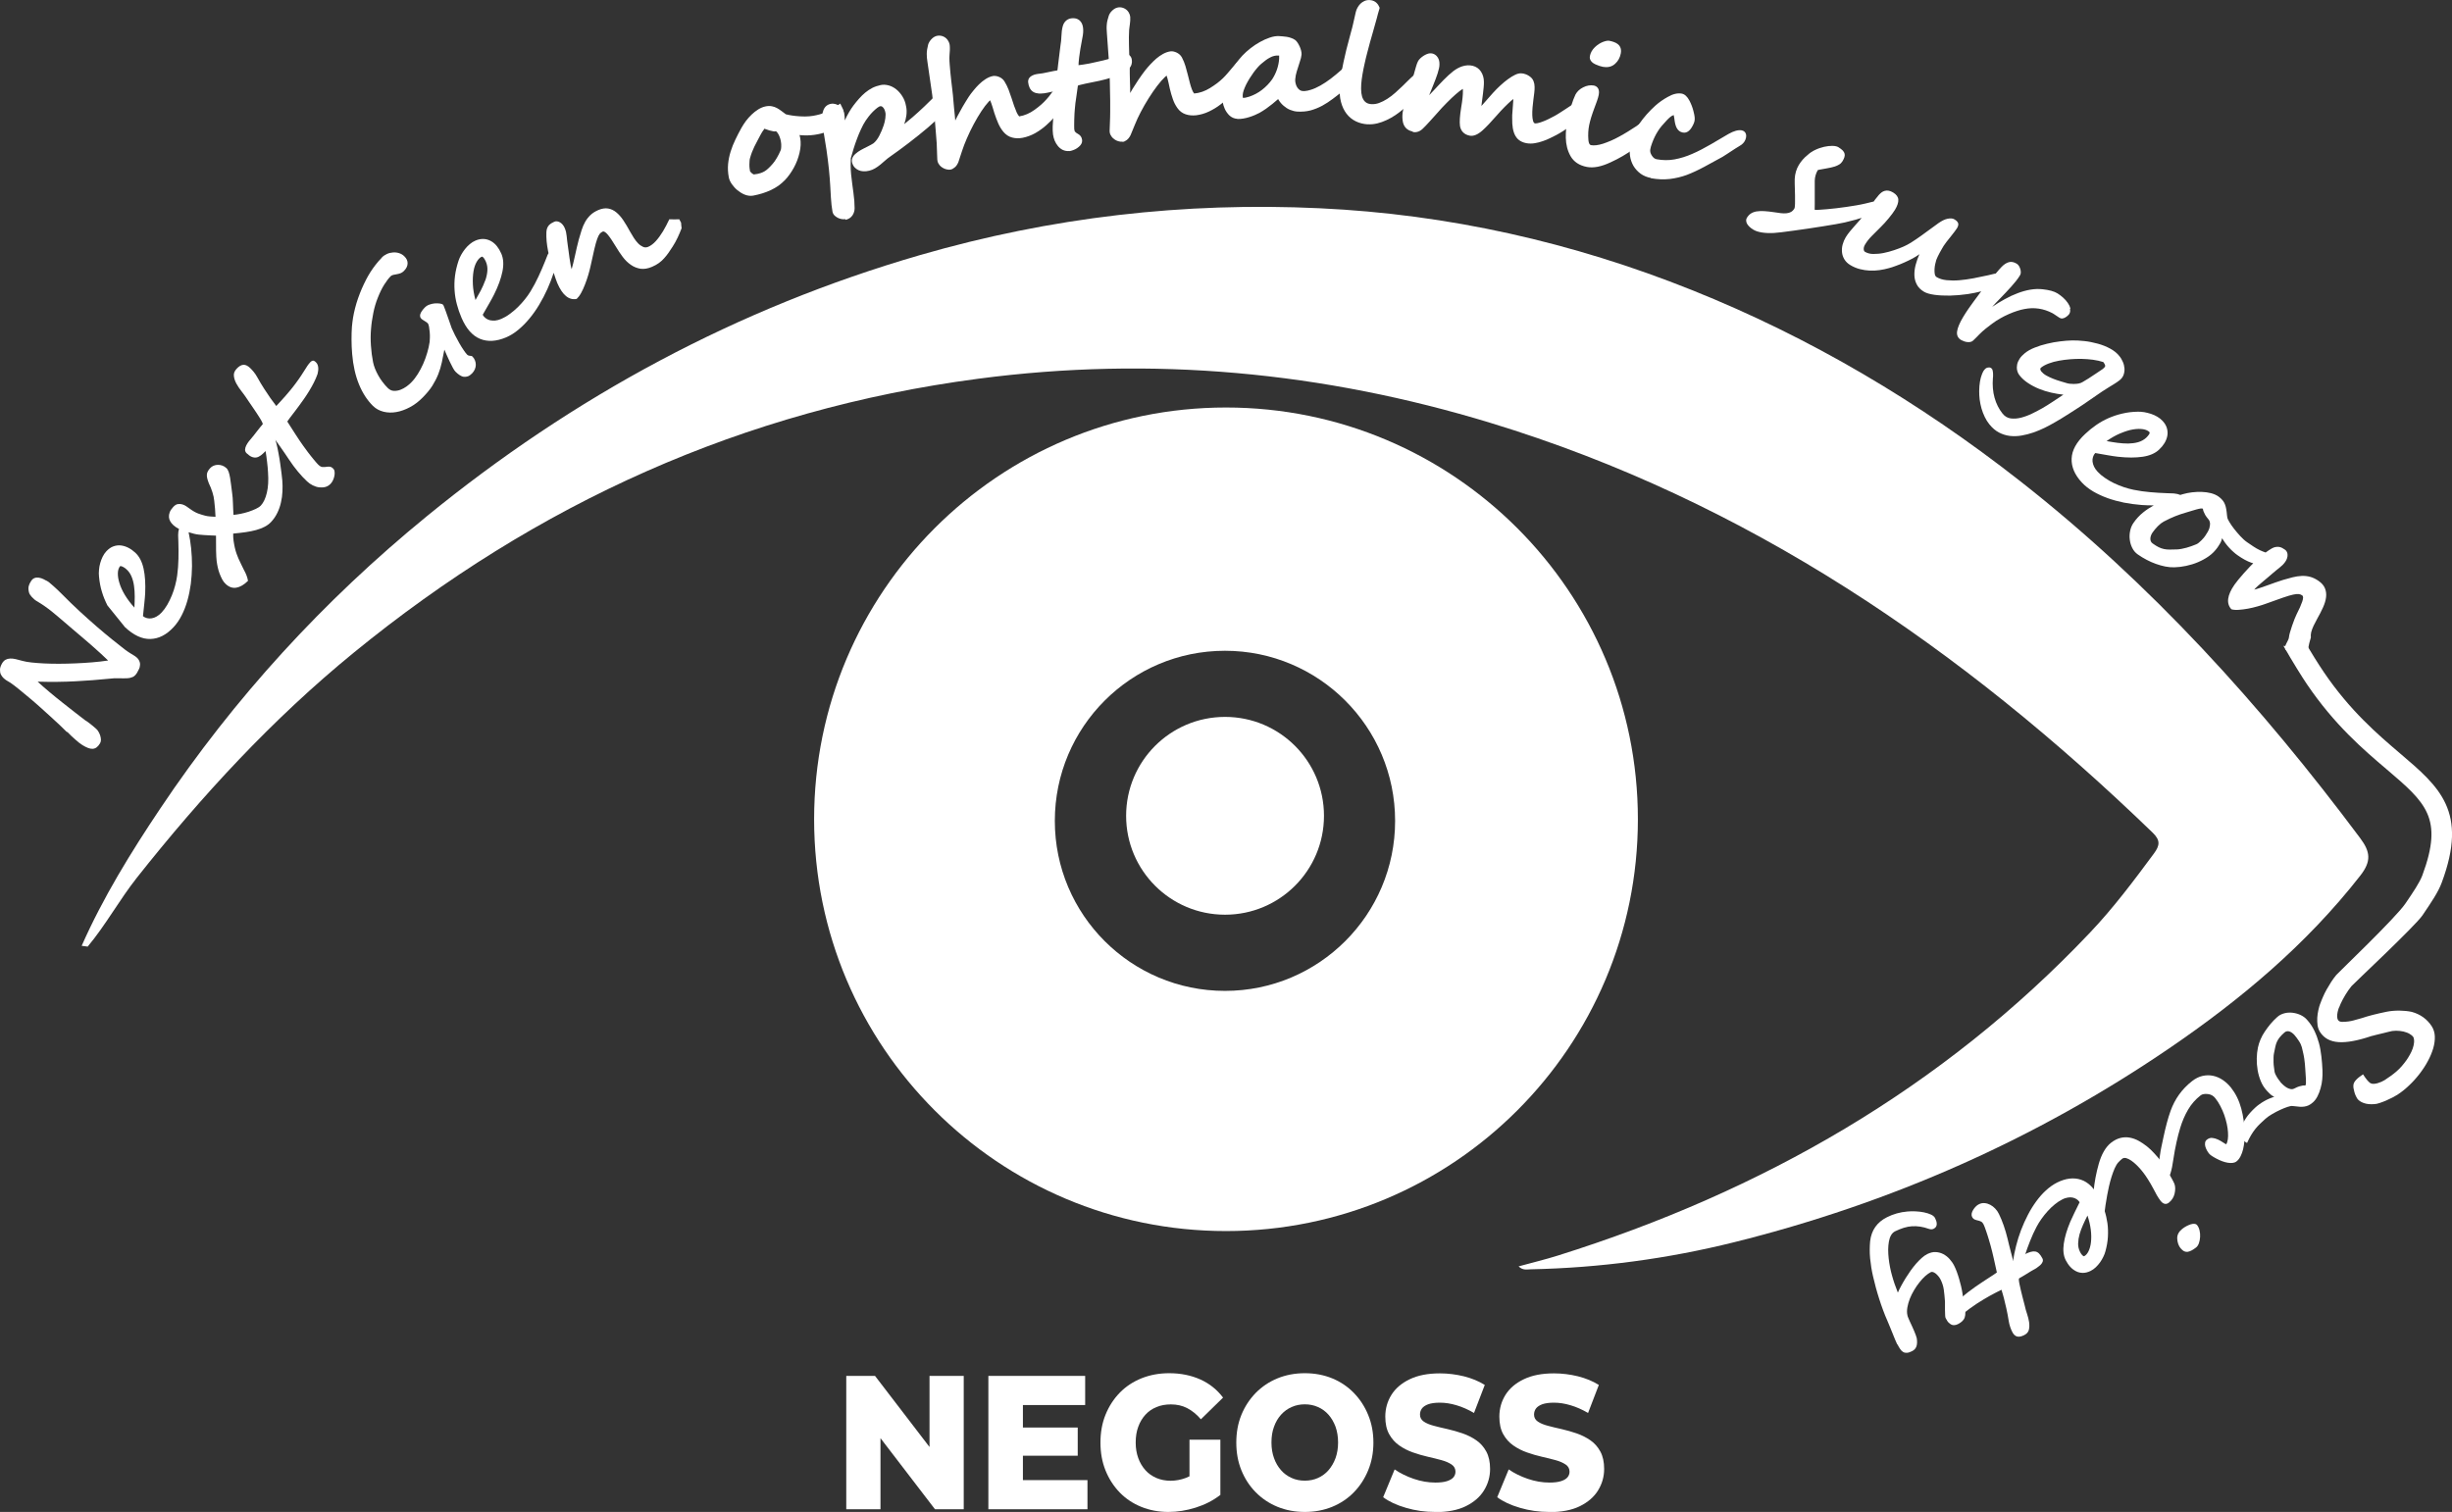 <svg xmlns="http://www.w3.org/2000/svg" id="Calque_2" data-name="Calque 2" viewBox="0 0 309.56 190.93"><rect x="0" y="0" width="309.56" height="190.93" fill="#333333" stroke="none"/><defs><style>
      .cls-1 {
        fill: #fff;
        stroke-width: 0px;
      }
    </style></defs><g id="_5" data-name="5"><g><g><path class="cls-1" d="M10.31,119.44c2.71-6.13,6.22-11.81,9.93-17.35,9.35-13.97,20.6-26.24,33.61-36.87,18.55-15.16,39.23-26.32,62.31-33.01,16.51-4.78,33.34-6.72,50.46-5.91,16.23.76,31.9,4.29,46.98,10.33,14.98,6,28.71,14.15,41.42,24.11,16.52,12.95,30.43,28.33,42.94,45.09,1.3,1.74,1.45,2.92.01,4.76-6.79,8.69-15.11,15.66-24.15,21.82-16.8,11.45-35.14,19.54-54.85,24.45-8.43,2.1-17.03,3.25-25.73,3.43-.46,0-.97.17-1.52-.37,1.74-.48,3.39-.87,5-1.38,25.73-8.08,48.49-21.08,67.15-40.78,2.95-3.11,5.52-6.54,8.07-9.99.75-1.02.81-1.67-.17-2.62-24.12-23.31-51.19-41.88-83.61-51.75-21.14-6.44-42.7-8.47-64.67-5.57-29.63,3.9-55.76,15.74-78.83,34.59-10.27,8.39-19.17,18.05-27.38,28.42-2.22,2.81-3.92,5.96-6.21,8.7-.25-.03-.49-.06-.74-.1Z"></path><g><path class="cls-1" d="M106.84,190.59v-16.84h3.63l8.59,11.21h-1.71v-11.21h4.32v16.84h-3.63l-8.59-11.21h1.71v11.21h-4.32Z"></path><path class="cls-1" d="M129.14,186.91h8.15v3.68h-12.51v-16.84h12.22v3.68h-7.86v9.48ZM128.83,180.27h7.23v3.56h-7.23v-3.56Z"></path><path class="cls-1" d="M147.52,190.93c-1.23,0-2.37-.21-3.43-.64s-1.96-1.03-2.73-1.82c-.76-.79-1.36-1.71-1.79-2.78-.43-1.07-.64-2.24-.64-3.52s.21-2.46.64-3.52,1.03-1.99,1.8-2.78c.77-.79,1.69-1.39,2.75-1.82,1.06-.42,2.22-.64,3.48-.64,1.47,0,2.78.27,3.94.79s2.11,1.29,2.87,2.29l-2.8,2.74c-.53-.62-1.11-1.09-1.73-1.41s-1.3-.47-2.06-.47c-.67,0-1.28.11-1.82.34-.55.22-1.02.55-1.4.97s-.69.93-.9,1.52c-.22.59-.32,1.25-.32,1.99s.11,1.36.32,1.95c.21.59.52,1.1.9,1.53s.85.75,1.39.99c.54.23,1.14.35,1.79.35s1.29-.12,1.91-.35c.62-.23,1.25-.63,1.89-1.19l2.47,3.34c-.89.69-1.92,1.22-3.09,1.59-1.17.37-2.32.55-3.45.55ZM150.17,188.16v-6.35h3.9v6.98l-3.9-.62Z"></path><path class="cls-1" d="M164.73,190.93c-1.25,0-2.4-.22-3.45-.65-1.05-.43-1.97-1.05-2.75-1.84-.78-.79-1.38-1.72-1.81-2.78s-.64-2.22-.64-3.49.21-2.43.64-3.49c.43-1.06,1.04-1.98,1.81-2.78.78-.79,1.7-1.41,2.75-1.84,1.05-.43,2.2-.65,3.45-.65s2.41.22,3.46.65,1.96,1.05,2.73,1.84c.77.79,1.38,1.72,1.81,2.78.44,1.06.66,2.22.66,3.49s-.22,2.43-.66,3.5c-.44,1.07-1.04,1.99-1.81,2.78-.77.79-1.68,1.4-2.73,1.83s-2.2.65-3.46.65ZM164.73,186.98c.59,0,1.15-.11,1.66-.34.51-.23.96-.55,1.33-.98s.67-.93.89-1.53c.21-.59.32-1.25.32-1.97s-.11-1.4-.32-1.99c-.22-.59-.51-1.09-.89-1.52s-.82-.75-1.33-.97c-.51-.23-1.07-.34-1.66-.34s-1.15.11-1.66.34c-.51.22-.96.55-1.34.97s-.68.93-.89,1.52c-.22.59-.32,1.25-.32,1.99s.11,1.38.32,1.97c.21.59.51,1.1.89,1.53s.82.75,1.34.98c.51.23,1.06.34,1.66.34Z"></path><path class="cls-1" d="M181.18,190.93c-1.28,0-2.5-.17-3.68-.52-1.18-.34-2.14-.79-2.88-1.34l1.45-3.51c.7.48,1.5.88,2.41,1.19s1.82.47,2.73.47c.61,0,1.1-.06,1.47-.18.37-.12.64-.28.81-.48.17-.2.26-.44.26-.71,0-.38-.16-.69-.49-.91-.33-.22-.75-.41-1.27-.55-.52-.14-1.09-.29-1.73-.43-.63-.14-1.26-.33-1.89-.55s-1.21-.52-1.72-.88c-.52-.36-.94-.83-1.27-1.42-.33-.59-.49-1.33-.49-2.22,0-1.01.26-1.92.77-2.74s1.28-1.48,2.3-1.97c1.02-.5,2.3-.75,3.83-.75,1.02,0,2.03.13,3.02.37.99.25,1.87.61,2.64,1.09l-1.36,3.54c-.74-.43-1.48-.76-2.2-.97-.73-.22-1.43-.33-2.11-.33-.61,0-1.1.07-1.47.2-.37.14-.64.32-.8.54-.16.22-.24.48-.24.77,0,.37.16.66.48.88.32.22.74.39,1.27.53.53.14,1.1.28,1.74.42.63.14,1.26.33,1.89.54.63.22,1.21.51,1.73.87.52.36.94.83,1.26,1.42s.48,1.32.48,2.2c0,.98-.26,1.88-.77,2.71-.51.83-1.28,1.49-2.29,1.99s-2.3.75-3.84.75Z"></path><path class="cls-1" d="M195.58,190.93c-1.28,0-2.5-.17-3.68-.52-1.18-.34-2.14-.79-2.88-1.34l1.45-3.51c.7.48,1.5.88,2.41,1.19s1.82.47,2.73.47c.61,0,1.1-.06,1.47-.18.37-.12.64-.28.81-.48.17-.2.26-.44.26-.71,0-.38-.16-.69-.49-.91-.33-.22-.75-.41-1.27-.55-.52-.14-1.09-.29-1.73-.43-.63-.14-1.26-.33-1.89-.55s-1.21-.52-1.72-.88c-.52-.36-.94-.83-1.27-1.42-.33-.59-.49-1.33-.49-2.22,0-1.01.26-1.92.77-2.74s1.28-1.48,2.3-1.97c1.02-.5,2.3-.75,3.83-.75,1.02,0,2.03.13,3.02.37.99.25,1.87.61,2.64,1.09l-1.36,3.54c-.74-.43-1.48-.76-2.2-.97-.73-.22-1.43-.33-2.11-.33-.61,0-1.1.07-1.47.2-.37.14-.64.32-.8.54-.16.22-.24.48-.24.77,0,.37.16.66.48.88.32.22.74.39,1.27.53.53.14,1.1.28,1.74.42.63.14,1.26.33,1.89.54.63.22,1.21.51,1.73.87.52.36.94.83,1.26,1.42s.48,1.32.48,2.2c0,.98-.26,1.88-.77,2.71-.51.83-1.28,1.49-2.29,1.99s-2.3.75-3.84.75Z"></path></g><g><path class="cls-1" d="M15.78,79.2c1.09,1.02,2.16,1.52,3.21,1.49,1.05-.03,2.02-.52,2.92-1.49.4-.43.74-.93,1.03-1.5.29-.57.53-1.19.72-1.86.19-.67.33-1.37.43-2.11.09-.74.14-1.48.15-2.24,0-.75-.03-1.5-.11-2.25-.07-.7-.18-1.38-.32-2.03.22.07.44.13.71.2.15.04.34.07.57.1s.46.05.72.06c.25.02.51.03.76.04.25.01.49.02.7.03,0,.73,0,1.37.01,1.93.01.56.04.98.07,1.26.03.26.08.53.14.81.06.28.14.55.24.81.1.26.21.5.33.73s.27.41.43.56c.42.4.87.55,1.35.47s.97-.37,1.47-.86c-.07-.45-.25-.91-.52-1.39-.12-.24-.24-.49-.37-.76-.13-.27-.23-.49-.32-.68-.07-.16-.15-.36-.23-.59s-.16-.49-.22-.76c-.06-.28-.12-.57-.16-.87-.04-.3-.06-.61-.05-.92.56-.05,1.08-.11,1.57-.18.49-.07.93-.16,1.33-.27.4-.11.76-.25,1.07-.41s.58-.36.8-.59c.33-.35.59-.73.8-1.16s.36-.86.46-1.32c.11-.46.17-.92.19-1.4.02-.48.02-.94-.02-1.38-.02-.24-.05-.54-.1-.91-.04-.37-.1-.77-.16-1.2-.06-.43-.13-.87-.22-1.33-.08-.45-.17-.87-.27-1.26-.04-.15-.08-.28-.12-.42.05.07.12.17.22.31.13.19.29.41.46.65.17.25.35.51.54.78.19.27.36.53.51.76.35.53.72,1.03,1.11,1.5.39.47.77.88,1.15,1.23.22.21.46.38.73.51.27.13.54.22.81.25.27.03.54.02.79-.05s.47-.21.66-.41c.11-.12.21-.27.29-.44s.14-.36.18-.55c.04-.19.04-.37.02-.54s-.09-.31-.21-.41c-.15-.14-.3-.21-.45-.21-.16,0-.33,0-.53.04-.11.01-.23.01-.37,0-.14-.01-.31-.11-.51-.3-.06-.05-.13-.14-.23-.25-.1-.11-.21-.25-.33-.39-.12-.15-.25-.31-.38-.47-.13-.17-.26-.33-.38-.49-.12-.16-.22-.3-.32-.44s-.17-.24-.23-.31c-.31-.44-.64-.92-.98-1.45-.34-.52-.69-1.07-1.05-1.64.08-.12.17-.25.29-.41.11-.16.24-.32.38-.5.14-.18.27-.36.42-.55.14-.19.28-.37.41-.55.19-.26.39-.54.61-.85.22-.31.43-.64.64-.98.21-.34.41-.7.6-1.07.19-.37.34-.73.47-1.09.02-.12.05-.24.07-.37.02-.13.03-.27.02-.4s-.03-.26-.08-.39c-.05-.13-.12-.24-.23-.34-.16-.15-.29-.21-.4-.18-.11.03-.2.09-.27.16-.14.15-.27.31-.38.47-.11.16-.23.34-.35.55-.13.2-.28.44-.45.7s-.39.58-.66.94c-.23.31-.45.6-.66.85s-.41.5-.61.72c-.2.23-.39.45-.59.66-.19.21-.4.44-.62.67-.27-.35-.51-.68-.74-1-.22-.32-.48-.7-.77-1.15s-.59-.94-.89-1.49c-.13-.24-.28-.46-.45-.67-.17-.2-.32-.37-.46-.5-.3-.28-.59-.42-.86-.39-.27.02-.55.19-.83.49-.27.29-.39.59-.35.91.03.32.14.65.32.98.18.33.4.65.65.97.25.32.47.62.65.9.07.11.18.27.31.46.13.19.28.41.44.64.16.23.32.47.48.71.16.24.3.46.43.67.13.2.22.38.29.52s.09.23.06.26c-.08.08-.18.21-.32.38-.13.17-.27.34-.41.52-.14.18-.27.35-.39.5-.12.15-.2.26-.26.32-.11.12-.23.26-.36.43-.13.17-.24.34-.33.52-.09.18-.14.36-.15.53,0,.17.06.32.19.45.24.22.45.38.65.46s.39.11.58.08.38-.12.58-.27c.18-.13.37-.32.59-.54.08.51.15.97.19,1.37.06.48.1.93.12,1.34.07,1,.02,1.86-.15,2.56-.17.71-.42,1.24-.75,1.6-.15.16-.36.3-.64.43-.28.13-.58.25-.91.36s-.66.19-.99.26c-.34.07-.64.11-.92.14-.03-.52-.06-1.01-.07-1.49-.01-.48-.05-.9-.1-1.25-.05-.35-.09-.7-.13-1.03-.04-.33-.08-.64-.13-.92-.05-.28-.11-.53-.18-.74-.08-.21-.17-.38-.3-.49-.15-.14-.32-.24-.51-.31s-.37-.09-.56-.09-.36.04-.53.11c-.17.07-.31.17-.43.3-.12.13-.22.26-.29.39s-.12.26-.13.41c-.01.15,0,.3.04.48s.11.38.2.62c.19.39.34.77.46,1.15.12.38.2.74.23,1.09.04.32.07.66.1,1.01.03.35.05.68.06,1-.2,0-.42-.02-.67-.04s-.46-.05-.63-.1c-.25-.06-.55-.15-.88-.27s-.71-.34-1.13-.65c-.11-.08-.24-.18-.4-.28-.15-.1-.32-.18-.5-.23-.18-.05-.37-.06-.56-.03s-.38.16-.57.36c-.21.23-.36.45-.44.66-.08.22-.11.42-.1.61.01.19.07.38.17.55.1.17.22.33.38.47.19.18.44.34.72.49-.07.21-.11.46-.11.78l.03.87c.02.7.03,1.4.01,2.11-.01.71-.07,1.41-.16,2.11-.05.39-.14.81-.25,1.24-.11.43-.25.86-.42,1.27-.17.41-.36.81-.58,1.19-.22.38-.46.7-.72.98-.2.21-.41.38-.62.5s-.42.2-.63.23c-.21.03-.4.03-.59-.02s-.36-.13-.51-.25c.06-.6.12-1.14.17-1.61.05-.48.09-.91.11-1.29.05-1.19-.01-2.22-.2-3.09-.19-.88-.54-1.55-1.04-2.02-.27-.25-.56-.46-.87-.62s-.62-.26-.94-.3c-.32-.04-.64,0-.95.11-.32.11-.61.32-.89.61-.19.2-.35.44-.48.7s-.23.54-.31.82c-.08.28-.13.57-.15.86-.03.29-.03.56,0,.81.06.69.18,1.34.37,1.95.18.61.42,1.17.69,1.71M15.08,73.63c-.15-.47-.21-.89-.2-1.26s.11-.66.27-.86c.08-.04.19-.02.33.05.14.07.28.16.41.27.31.25.54.57.7.94s.27.78.33,1.21.09.89.09,1.36-.02.93-.04,1.39c-.48-.53-.88-1.06-1.2-1.59s-.55-1.04-.69-1.51Z"></path><path class="cls-1" d="M85.96,28.08c-.06-.13-.13-.26-.2-.39-.41.02-.83.02-1.26,0-.26.55-.53,1.07-.8,1.52-.3.49-.6.9-.91,1.24-.31.34-.63.58-.96.72-.22.09-.44.1-.65,0s-.42-.23-.61-.43c-.19-.2-.38-.43-.55-.7-.17-.27-.33-.54-.48-.8-.28-.52-.56-.99-.84-1.41-.28-.42-.58-.76-.9-1.02-.32-.26-.66-.42-1.03-.48-.37-.06-.79,0-1.25.2-.39.17-.72.38-.98.63-.26.25-.48.53-.66.85-.18.32-.33.66-.45,1.04-.12.38-.24.78-.36,1.2-.09.32-.17.66-.25,1.01-.08.35-.15.7-.23,1.03s-.15.65-.22.95c-.07.29-.14.54-.2.75-.06-.17-.11-.39-.15-.65s-.09-.54-.13-.82c-.04-.28-.08-.55-.11-.82-.03-.26-.06-.48-.09-.64-.04-.25-.07-.48-.09-.68-.02-.2-.04-.39-.06-.57-.02-.18-.05-.35-.08-.51-.04-.16-.09-.32-.16-.49-.08-.18-.17-.34-.28-.46-.11-.12-.22-.22-.34-.28-.12-.07-.24-.1-.36-.12-.12-.01-.24,0-.34.05-.12.05-.24.11-.35.18-.11.07-.22.15-.31.24-.09.1-.17.22-.23.36s-.1.32-.11.53c-.02.37,0,.76.03,1.16.04.41.1.81.18,1.22.02.09.04.18.06.28-.04.07-.07.13-.11.2l-.32.81c-.26.65-.54,1.29-.84,1.94-.3.64-.63,1.27-1,1.87-.21.34-.45.69-.73,1.03s-.58.68-.9.99c-.32.31-.66.6-1.01.85-.35.26-.7.46-1.05.61-.27.12-.53.18-.77.21-.24.02-.46,0-.67-.04-.2-.05-.38-.14-.54-.26-.16-.12-.28-.26-.37-.43.3-.52.57-.99.81-1.41.24-.42.45-.8.62-1.14.53-1.06.88-2.03,1.06-2.91.18-.88.13-1.63-.14-2.26-.15-.34-.33-.65-.54-.92s-.46-.49-.74-.65-.59-.26-.92-.28-.69.04-1.06.2c-.26.11-.5.26-.72.45-.23.19-.43.4-.61.63-.18.23-.34.47-.48.72-.14.25-.25.5-.33.74-.22.66-.37,1.3-.45,1.93-.08.63-.09,1.24-.05,1.84.04.6.14,1.18.29,1.75.15.57.34,1.13.58,1.68.59,1.38,1.37,2.27,2.34,2.67s2.06.33,3.28-.18c.54-.23,1.06-.55,1.55-.96.49-.41.96-.88,1.4-1.41.44-.53.86-1.12,1.24-1.76.38-.64.73-1.3,1.04-1.99.3-.67.56-1.35.79-2.04.18.56.33,1,.46,1.31.65,1.51,1.46,2.18,2.44,1.99.19-.18.38-.42.56-.75.18-.32.34-.68.49-1.07.15-.39.29-.78.41-1.19.12-.4.21-.76.28-1.07.2-.91.36-1.65.49-2.2s.25-.98.36-1.29c.11-.31.22-.52.32-.65.11-.13.23-.22.37-.28.16-.07.39.07.67.41s.61.84.99,1.47c.28.47.57.91.88,1.32.31.41.65.74,1.03,1,.37.26.78.42,1.22.49.44.06.93-.02,1.46-.25.33-.14.61-.3.86-.48s.47-.38.66-.6c.2-.22.38-.45.55-.69s.34-.5.52-.78c.23-.35.44-.74.64-1.16.18-.38.34-.77.49-1.16-.03-.25-.06-.49-.07-.74ZM61.25,35.43c-.15.41-.33.83-.55,1.25-.22.42-.44.82-.67,1.21-.19-.69-.3-1.35-.33-1.97s0-1.17.08-1.66.22-.89.41-1.21c.19-.32.4-.54.64-.64.09,0,.18.07.27.2s.17.27.24.43c.16.37.22.76.19,1.16-.03.4-.12.81-.27,1.23Z"></path><path class="cls-1" d="M258.12,54.03c.46-.23.88-.45,1.27-.68.25-.14.54-.31.85-.5.32-.19.64-.39.96-.6.33-.2.64-.41.95-.61s.58-.38.81-.53c.62-.42,1.19-.81,1.7-1.17s.98-.67,1.42-.94h0c.11-.08.23-.15.37-.23.13-.08.27-.16.41-.25s.27-.17.4-.26c.12-.08.24-.17.33-.24.25-.2.42-.43.51-.69.09-.26.13-.53.11-.81-.02-.28-.09-.56-.21-.83-.12-.27-.26-.52-.44-.73-.29-.37-.68-.68-1.16-.94s-1-.47-1.56-.62-1.12-.27-1.69-.33c-.57-.06-1.09-.09-1.55-.08-.46.01-.97.05-1.52.12-.55.07-1.1.16-1.65.3-.55.13-1.07.29-1.56.49-.49.19-.91.43-1.24.7-.27.22-.49.45-.65.69-.16.25-.27.49-.32.74-.05.25-.05.49,0,.73.05.24.16.46.31.65.29.37.65.69,1.08.97.42.28.88.52,1.37.72.49.2,1,.36,1.53.48.53.12,1.05.21,1.55.26-.44.29-.89.59-1.36.9s-.9.58-1.3.81c-.39.22-.81.44-1.28.67-.47.23-.93.4-1.39.52-.46.12-.89.15-1.31.1-.41-.05-.76-.26-1.04-.61-.46-.58-.8-1.24-1.01-2-.21-.75-.28-1.58-.21-2.49,0-.03.01-.09.02-.19,0-.1,0-.21,0-.34s-.02-.24-.04-.36-.05-.2-.09-.26c-.1-.12-.22-.19-.38-.19-.16,0-.3.04-.43.14-.11.09-.2.2-.27.31-.07.12-.13.26-.2.43-.21.54-.33,1.23-.34,2.09,0,.35.01.71.06,1.09s.13.75.23,1.12c.11.37.24.72.41,1.07.16.34.36.66.59.94.37.46.77.8,1.21,1.03.44.23.9.37,1.38.43.48.05.97.04,1.47-.05s.99-.21,1.48-.38c.49-.17.97-.37,1.42-.59ZM261.86,48.49c-.19,0-.37-.01-.54-.03-.16-.02-.29-.04-.37-.07-.23-.06-.5-.14-.81-.24-.31-.09-.62-.2-.93-.32-.31-.12-.6-.26-.87-.41-.27-.15-.47-.32-.62-.5-.07-.08-.11-.17-.13-.27-.02-.09.02-.18.12-.25.23-.18.54-.35.94-.5s.83-.27,1.3-.35c.43-.08.89-.14,1.38-.18s.98-.06,1.47-.05.97.05,1.44.11c.47.07.9.16,1.3.29.12.16.19.29.22.38.03.09.02.18-.04.25-.05.07-.14.15-.27.26-.07.05-.16.11-.27.18-.11.07-.28.18-.49.33-.41.28-.75.5-1.03.68-.28.17-.52.32-.73.44-.14.09-.3.15-.49.19s-.39.05-.58.05Z"></path><path class="cls-1" d="M291.25,83.41c.03-.99.19-1.97.49-2.9-.02-.21-.01-.43.04-.66.07-.27.17-.55.31-.84.14-.29.28-.56.43-.83.29-.51.54-1,.75-1.46.21-.46.34-.89.39-1.3.05-.41,0-.78-.14-1.13-.14-.35-.42-.67-.83-.95-.35-.24-.7-.41-1.05-.5-.35-.09-.71-.13-1.07-.11-.36.02-.74.07-1.13.17-.39.1-.79.21-1.2.33-.32.1-.65.21-.99.33s-.67.24-1,.36c-.33.12-.63.22-.92.32-.29.1-.53.17-.74.22.11-.14.27-.3.47-.48.2-.18.41-.36.63-.54.22-.18.43-.36.63-.53.21-.17.37-.31.49-.42.19-.17.37-.31.52-.44s.31-.24.45-.36c.14-.11.27-.23.39-.34.12-.12.23-.25.33-.39.11-.16.2-.32.24-.48.05-.16.07-.3.06-.44,0-.14-.04-.26-.1-.37-.06-.11-.13-.2-.23-.26-.11-.07-.22-.14-.34-.21-.12-.06-.24-.11-.37-.13-.13-.02-.27-.02-.43,0s-.33.08-.51.18c-.26.15-.53.33-.79.52-.25-.09-.5-.18-.72-.29-.29-.14-.56-.29-.81-.46-.26-.17-.53-.35-.81-.55-.28-.19-.56-.45-.85-.76-.29-.31-.55-.63-.8-.94-.24-.31-.44-.6-.59-.86-.15-.26-.24-.43-.25-.52l-.05-.36c-.02-.26-.05-.5-.09-.72-.03-.22-.09-.43-.16-.61-.07-.19-.17-.36-.3-.52-.13-.16-.3-.32-.52-.48-.27-.19-.58-.32-.94-.42-.36-.09-.75-.15-1.16-.16s-.82,0-1.23.05c-.41.05-.8.13-1.16.23-.11.03-.22.07-.33.1-.21-.09-.48-.16-.83-.19l-.87-.03c-.7-.02-1.4-.07-2.11-.13-.71-.06-1.41-.16-2.09-.3-.39-.08-.8-.19-1.22-.33s-.84-.31-1.24-.5c-.4-.19-.78-.41-1.14-.66-.36-.24-.67-.5-.93-.78-.2-.21-.35-.43-.46-.65-.1-.22-.17-.43-.19-.64-.02-.21,0-.41.06-.59.06-.19.15-.35.28-.49.59.1,1.12.19,1.6.28.47.08.9.15,1.28.19,1.18.13,2.21.13,3.1,0,.89-.13,1.58-.43,2.08-.9.27-.25.5-.53.68-.82.18-.3.3-.6.36-.92.06-.32.04-.64-.05-.96s-.27-.63-.55-.93c-.19-.2-.41-.38-.67-.53-.25-.15-.52-.27-.8-.36-.28-.09-.56-.16-.84-.21-.29-.05-.56-.06-.81-.06-.69.01-1.35.09-1.97.24-.62.14-1.2.34-1.75.58-.55.24-1.06.53-1.55.87s-.95.71-1.38,1.12c-1.1,1.03-1.67,2.06-1.71,3.11s.39,2.05,1.29,3.02c.4.43.88.8,1.43,1.13.55.32,1.15.6,1.81.84.65.23,1.34.42,2.07.57.73.14,1.47.24,2.22.3.52.04,1.03.05,1.55.05-.47.26-.92.55-1.34.89-.46.37-.87.81-1.22,1.32-.2.28-.34.62-.42.99-.08.38-.1.75-.05,1.13s.15.73.32,1.06c.17.34.41.61.7.81.36.25.73.48,1.12.68.38.2.77.37,1.16.51.39.14.79.25,1.18.33.39.08.78.11,1.15.1.47-.01.96-.07,1.48-.18.52-.11,1.02-.26,1.51-.47s.95-.46,1.37-.76c.42-.3.77-.66,1.06-1.06.04-.06.09-.14.16-.24.07-.1.13-.21.2-.32.07-.11.12-.23.16-.35.04-.12.07-.22.07-.3.13.21.27.42.42.62.15.21.32.4.49.59.17.19.35.36.54.53.18.16.36.31.54.43.61.43,1.18.74,1.69.92.1.04.18.05.27.08-.14.14-.28.27-.41.41-.28.3-.54.58-.78.85-.54.61-.93,1.09-1.17,1.43-.94,1.35-1.07,2.39-.4,3.12.25.07.56.1.93.07s.76-.07,1.17-.15c.41-.08.82-.17,1.22-.29.4-.11.76-.23,1.06-.34.88-.32,1.59-.57,2.13-.76.54-.19.97-.31,1.28-.38.32-.07.56-.09.72-.07.16.02.31.08.43.17.15.1.15.36,0,.79-.14.42-.38.96-.72,1.62-.25.48-.93,2.39-.95,2.85-.02.45-.65,1.1-.47,1.51.18.41,1.22.56,1.69.89.29.2.58.36.86.47.06.02.11.03.17.05ZM267.7,54.72c.57-.24,1.1-.41,1.58-.49.49-.08.91-.09,1.28-.03.37.06.64.19.82.38.02.08,0,.19-.1.32-.09.13-.2.25-.32.37-.29.27-.64.46-1.03.57-.39.11-.81.16-1.25.17-.44,0-.89-.03-1.36-.09-.47-.06-.92-.14-1.37-.22.59-.41,1.17-.74,1.74-.98ZM278.96,66.6c-.05.18-.13.37-.23.55-.1.18-.21.35-.32.51h0c-.03.05-.09.13-.17.23-.08.1-.18.21-.29.32-.11.11-.23.22-.35.32-.12.1-.23.17-.34.21-.19.08-.38.15-.6.23s-.42.14-.63.2c-.21.06-.41.1-.61.14-.2.04-.38.06-.56.07-.37.01-.69.02-.95.02-.26,0-.5-.02-.72-.07-.22-.05-.44-.12-.66-.23-.22-.11-.47-.26-.76-.47-.12-.08-.2-.18-.24-.3-.04-.11-.06-.23-.05-.36.01-.12.04-.25.09-.38.05-.13.12-.25.19-.35.18-.26.4-.52.65-.78s.5-.45.75-.59c.27-.14.52-.27.76-.38s.47-.21.69-.3c.23-.09.45-.17.68-.25.23-.07.46-.15.71-.22.2-.06.41-.12.63-.19.22-.07.44-.13.64-.19.2-.06.38-.09.53-.12.15-.02.25-.01.3.02.01,0,.02.04.03.1,0,.06.03.15.07.26.04.11.11.25.2.42.09.16.23.35.41.56.12.14.18.3.2.47.01.17,0,.35-.06.53Z"></path><g><path class="cls-1" d="M283.3,144.04c-.09-.1-.16-.22-.22-.36s-.09-.29-.11-.46-.02-.32-.01-.49.03-.32.07-.46c.08-.3.25-.67.53-1.09s.68-.87,1.19-1.34c.15-.14.32-.27.5-.4s.38-.26.59-.38.42-.23.64-.32.44-.18.65-.25c-.08-.02-.16-.06-.26-.12s-.19-.14-.28-.22-.17-.17-.25-.25-.14-.14-.18-.19c-.31-.34-.56-.74-.74-1.18s-.32-.91-.4-1.4-.12-.98-.11-1.47.06-.95.15-1.38c.07-.34.18-.68.33-1.03s.33-.68.55-1,.45-.64.71-.95.55-.6.85-.87c.25-.23.55-.38.89-.47s.69-.11,1.03-.07.69.13,1.01.28.6.35.81.59c.39.43.7.89.94,1.39s.43,1.02.58,1.56.24,1.11.31,1.69.11,1.18.14,1.78c.02.35,0,.72-.03,1.11s-.11.76-.21,1.13-.23.71-.39,1.02-.35.57-.58.77c-.19.17-.37.29-.54.37s-.35.13-.54.16-.38.03-.59.02-.43-.04-.68-.07l-.33-.03c-.08,0-.26.04-.52.12s-.57.21-.9.36-.68.33-1.02.53-.64.4-.87.61-.46.42-.67.62-.4.41-.59.64-.36.49-.54.78-.34.62-.52,1.01c-.07-.02-.15-.07-.23-.13s-.14-.12-.18-.16ZM287.88,136.63c.12.13.25.27.4.4s.29.24.45.33.31.14.47.17.31,0,.47-.08c.23-.12.43-.21.6-.26s.31-.08.42-.1.2-.02.25-.01.09,0,.1,0c.04-.04.07-.13.08-.27s.01-.31,0-.51-.02-.4-.04-.62-.03-.42-.04-.62c-.01-.24-.03-.47-.05-.69s-.05-.44-.08-.67-.08-.46-.13-.69-.11-.49-.18-.77c-.07-.25-.19-.52-.38-.8s-.37-.54-.57-.76c-.08-.09-.18-.17-.28-.25s-.21-.13-.32-.17-.22-.05-.33-.03-.22.07-.32.16c-.25.22-.44.42-.58.59s-.26.36-.35.55-.16.41-.21.64-.11.53-.18.87c-.03.16-.05.33-.05.52s0,.38,0,.58.02.41.05.61.05.4.08.59c.02.1.06.22.12.35s.14.26.21.38.15.23.23.33.13.17.16.2h0Z"></path><path class="cls-1" d="M272.59,149.22c-.09-.11-.15-.22-.18-.33s-.05-.23-.05-.36.02-.29.04-.46.06-.4.09-.66l.17-1.33c.04-.28.07-.52.11-.72s.07-.39.11-.57.08-.37.12-.56l.15-.7c.13-.6.26-1.17.41-1.72s.3-1.07.48-1.55c.26-.72.61-1.4,1.06-2.03s1-1.2,1.65-1.71c.43-.33.86-.55,1.31-.65s.89-.11,1.32-.02.84.26,1.24.53.74.59,1.05.98c.58.74,1.01,1.61,1.28,2.61s.42,2.07.44,3.22c0,.29,0,.6-.04.94s-.08.67-.16.99-.18.62-.32.89-.3.49-.51.65c-.14.11-.3.17-.49.19s-.39.02-.62-.02-.46-.1-.7-.19-.49-.2-.73-.33c-.49-.26-.81-.47-.95-.66-.08-.1-.16-.22-.25-.38s-.15-.32-.2-.48-.05-.33-.03-.49.1-.29.25-.4c.21-.16.43-.23.67-.2s.47.09.7.2.43.22.62.35.33.21.43.25c.1-.16.16-.37.2-.63s.04-.56.02-.89-.07-.68-.15-1.05-.19-.75-.32-1.13-.3-.75-.49-1.12-.4-.7-.65-1.01c-.23-.29-.53-.46-.9-.51-.42-.05-.74,0-.94.16-.65.5-1.18,1.11-1.59,1.81s-.74,1.47-.99,2.3c-.17.56-.33,1.16-.47,1.81s-.29,1.4-.41,2.24c-.04.31-.09.61-.15.9s-.13.57-.21.82-.17.48-.27.67-.22.35-.35.45c-.29.23-.56.19-.81-.12Z"></path><path class="cls-1" d="M264.57,154.79c-.1-.13-.18-.34-.24-.61s-.1-.61-.12-.99-.02-.81,0-1.27.05-.96.1-1.47c.05-.56.13-1.13.24-1.72s.25-1.18.42-1.78c.17-.59.38-1.11.64-1.56s.56-.81.9-1.08c.4-.31.79-.51,1.19-.61s.79-.11,1.17-.04.76.2,1.12.4.71.43,1.05.7.65.57.94.89.56.63.8.94c.09.12.22.3.39.56s.34.52.51.81.34.57.49.85.27.5.34.67c.13.34.14.76.03,1.25-.11.47-.35.84-.71,1.13s-.73.21-1.07-.23c-.16-.21-.32-.45-.47-.71s-.29-.53-.42-.79c-.25-.47-.49-.88-.72-1.24s-.44-.66-.64-.91c-.23-.29-.46-.56-.71-.8s-.48-.45-.72-.61-.45-.27-.65-.32-.37-.03-.51.08c-.17.13-.33.29-.49.46s-.31.43-.46.76c-.28.65-.52,1.41-.72,2.29-.07.31-.14.67-.22,1.08s-.15.83-.21,1.25-.12.82-.16,1.21-.07.71-.07.97c0,.04,0,.1.01.16s0,.14,0,.21-.02.15-.04.22-.06.12-.1.16c-.09.07-.17.11-.23.12s-.17-.03-.32-.12c-.17-.09-.3-.19-.37-.28ZM275.32,157.67c-.15-.19-.26-.39-.33-.6s-.11-.43-.12-.66c-.02-.47.2-.88.64-1.23.16-.12.33-.24.52-.34s.37-.17.54-.23.33-.07.48-.06.26.07.34.17c.14.18.24.4.3.66s.09.54.07.82-.06.54-.15.79-.21.43-.37.55c-.2.15-.38.28-.56.37s-.34.15-.49.17-.3,0-.45-.07-.28-.19-.42-.36Z"></path><path class="cls-1" d="M254.19,160.08c-.06-.12-.08-.37-.06-.77.09-.65.23-1.31.4-1.99s.38-1.34.63-2,.54-1.29.86-1.91.67-1.18,1.05-1.7.79-.99,1.23-1.39.9-.73,1.39-.98c1.1-.55,2.11-.67,3.04-.36s1.7,1.1,2.33,2.35c.25.5.46,1.01.63,1.53s.29,1.06.37,1.61.09,1.13.06,1.71-.14,1.19-.31,1.82c-.06.23-.15.47-.27.71s-.25.48-.41.7-.34.43-.54.62-.41.34-.65.46c-.34.17-.67.25-.98.25s-.6-.07-.87-.21-.51-.32-.73-.56-.4-.52-.56-.82c-.29-.57-.37-1.27-.25-2.1s.39-1.75.82-2.77c.14-.33.31-.69.51-1.1s.43-.85.67-1.36c-.09-.15-.22-.28-.37-.38s-.32-.17-.51-.21-.4-.04-.62,0-.46.11-.7.24c-.32.16-.63.37-.94.62s-.61.54-.89.85-.54.63-.78.97-.45.68-.62,1c-.31.58-.58,1.18-.82,1.79s-.47,1.23-.67,1.85l-.26.77c-.2.49-.42.8-.67.93-.13.06-.24.07-.33,0s-.15-.13-.19-.19ZM262.6,158.09c.07.14.15.27.25.38s.18.17.26.17c.22-.11.41-.32.56-.63s.26-.69.31-1.15.05-.97-.02-1.55-.21-1.18-.42-1.81c-.19.38-.38.76-.56,1.17s-.33.8-.44,1.19-.17.78-.18,1.16.07.73.24,1.07Z"></path><path class="cls-1" d="M246.53,166.11c-.06-.12-.09-.25-.09-.37s.02-.25.06-.37.09-.23.15-.34.12-.21.18-.31c.23-.27.48-.54.76-.8s.57-.51.87-.74.59-.45.88-.65.56-.38.81-.55c.17-.11.35-.22.53-.35s.37-.24.54-.35.34-.22.49-.32.28-.19.39-.27c-.13-.62-.26-1.21-.39-1.77s-.25-1.09-.39-1.58c-.03-.08-.06-.2-.1-.35s-.09-.31-.14-.48-.11-.36-.17-.55-.12-.37-.18-.54-.11-.32-.16-.45-.09-.23-.12-.29c-.11-.23-.23-.37-.35-.42s-.23-.1-.33-.12c-.18-.04-.34-.08-.47-.14s-.24-.16-.33-.33c-.06-.13-.08-.27-.05-.43s.1-.31.19-.46.2-.29.33-.42.26-.23.4-.29c.23-.12.47-.16.71-.14s.48.09.71.21.44.28.63.48.35.43.47.68c.21.42.41.91.6,1.45.19.54.35,1.1.49,1.67.06.25.13.53.2.83s.15.59.22.86.13.51.19.72.09.35.11.42c.13-.07.32-.19.55-.35s.53-.33.88-.5c.29-.14.54-.25.76-.31s.41-.08.59-.05.34.12.48.26.28.34.42.61c.08.15.08.31.02.45s-.16.29-.3.41-.29.24-.45.35-.32.19-.45.26c-.06.03-.17.1-.33.19s-.32.2-.5.31-.36.22-.53.32-.3.18-.4.23c-.03.02-.04.1-.03.24s.04.33.09.55.1.46.16.72.13.52.19.77.12.49.18.7.1.38.13.5c.06.31.16.64.28,1s.21.71.26,1.06.04.67-.03.96-.28.52-.61.68c-.35.17-.64.23-.89.16s-.45-.27-.62-.62c-.08-.16-.16-.36-.24-.59s-.14-.48-.18-.73c-.09-.57-.19-1.1-.3-1.59s-.21-.9-.3-1.26-.2-.72-.32-1.11c-.26.13-.52.26-.75.38s-.48.25-.73.39-.5.28-.76.44-.55.33-.85.53c-.35.23-.64.43-.88.61s-.44.33-.62.47-.34.26-.49.36-.31.2-.48.29c-.09.05-.19.06-.29.06s-.2-.1-.29-.28Z"></path><path class="cls-1" d="M239.52,169.77c-.07-.14-.16-.34-.27-.61s-.22-.54-.34-.84-.23-.58-.35-.86-.21-.5-.28-.67c-.19-.42-.37-.87-.54-1.33s-.34-.94-.49-1.42-.3-.96-.43-1.45-.25-.95-.35-1.4c-.08-.36-.16-.73-.22-1.11s-.11-.76-.15-1.15-.05-.76-.05-1.13.02-.73.05-1.06c.16-1.39.87-2.4,2.13-3.03.79-.4,1.65-.64,2.57-.72.32-.03.67-.04,1.05-.02s.73.06,1.06.13.62.16.88.28.42.27.51.44c.06.12.11.24.15.37s.06.25.06.38-.03.24-.09.34-.16.19-.3.26c-.1.05-.2.07-.3.07s-.2-.03-.31-.06c-.37-.13-.73-.23-1.08-.28s-.7-.07-1.04-.05-.69.09-1.05.2-.71.26-1.09.44c-.21.11-.38.27-.51.5s-.22.5-.27.8-.09.64-.09,1,.02.72.06,1.1.1.74.17,1.11.15.7.24,1.02c.1.37.21.73.33,1.08s.27.72.42,1.13c.12-.27.26-.56.43-.87s.35-.63.55-.95.41-.64.63-.95.46-.61.69-.88.48-.51.72-.73.47-.37.7-.49c.37-.18.72-.27,1.06-.25s.66.1.96.26.56.36.8.63.44.56.59.87c.11.21.21.46.32.75s.2.59.29.89.17.61.24.9.12.57.16.81c0,.04.02.14.05.31s.06.35.1.55.07.39.1.58.05.3.06.35c.04.27.06.51.07.73s-.02.41-.07.59-.15.34-.29.48-.33.28-.57.4c-.17.09-.35.13-.52.13s-.33-.06-.49-.18c-.15-.11-.27-.23-.34-.35s-.15-.25-.22-.39c-.03-.05-.04-.18-.05-.37s-.02-.41-.02-.64,0-.45,0-.65,0-.33,0-.4c-.04-.57-.09-1.07-.15-1.5s-.19-.84-.38-1.23c-.09-.19-.2-.35-.32-.49s-.23-.25-.35-.34-.23-.14-.33-.17-.2-.02-.27.02c-.21.11-.44.27-.69.49s-.49.49-.73.79-.47.63-.68.99-.4.72-.54,1.09-.25.73-.31,1.1-.06.69.01.99c.01.07.05.18.11.33s.13.3.21.48.17.37.27.58.18.4.26.59.15.37.21.53.1.29.12.39c.06.4.05.74-.04,1.01s-.28.48-.57.62c-.24.12-.45.19-.62.2s-.33-.01-.47-.09-.27-.19-.38-.36-.24-.37-.36-.61Z"></path></g><path class="cls-1" d="M295.31,127.22c.07-.19.14-.36.21-.51.16-.34.35-.7.58-1.08s.48-.74.77-1.1c.19-.24,8.04-7.58,8.97-8.95,1.1-1.63,1.98-2.91,2.43-4.14,3.34-8.97-.27-12.05-5.27-16.3-2.8-2.39-6.29-5.36-9.6-10.23-.8-1.18-1.66-2.57-2.5-4.03-.59.44-1.35.71-2.29.71-.12,0-.22-.02-.33-.03,1.21,2.11,2.32,3.89,2.95,4.82,3.5,5.17,7.14,8.27,10.07,10.76,4.95,4.22,7.21,6.14,4.52,13.39-.35.93-1.14,2.1-2.15,3.58-1.22,1.8-8.49,8.73-8.71,9-.24.29-.46.59-.66.9s-.39.63-.57.95-.33.63-.46.93c-.13.3-.25.59-.34.85v-.02c-.09.24-.17.51-.24.83-.07.31-.12.64-.14.97-.02.33,0,.65.04.97.05.32.16.6.32.85.5.77,1.28,1.19,2.33,1.26,1.06.07,2.44-.19,4.16-.77.02,0,.08-.02.18-.04s.23-.06.38-.1.31-.08.49-.12c.18-.04.34-.08.5-.12.15-.04.29-.07.4-.1.11-.03.18-.04.2-.05.3-.09.61-.14.94-.14.33,0,.64.04.93.1.29.07.55.16.77.29.22.12.38.26.48.41v-.03c.09.21.12.44.1.7-.02.25-.08.51-.17.77-.09.26-.21.52-.35.77-.14.25-.28.48-.42.68-.2.28-.4.54-.61.78-.21.24-.43.46-.66.66-.23.2-.47.39-.72.57-.25.18-.52.36-.79.54-.11.07-.24.14-.4.21-.16.07-.33.13-.5.18s-.34.07-.5.08c-.16,0-.3-.03-.41-.1-.13-.09-.27-.23-.42-.41-.15-.19-.32-.42-.49-.69-.76.49-1.16.92-1.21,1.3h0c-.02.12-.02.26,0,.42.03.16.06.32.11.49.04.17.1.32.16.46.06.14.12.26.18.35.17.26.45.46.84.6.39.14.83.18,1.33.14h0c.18,0,.41-.05.68-.14s.54-.19.82-.31.54-.25.8-.38c.25-.13.46-.25.62-.35.51-.33,1-.72,1.48-1.18.48-.45.92-.94,1.32-1.46s.76-1.06,1.05-1.61c.3-.55.52-1.09.68-1.62.15-.53.22-1.03.2-1.51s-.15-.89-.38-1.26c-.6-.92-1.44-1.53-2.54-1.83-.47-.1-.99-.15-1.55-.16-.56,0-1.11.04-1.64.15h0c-1.26.26-2.29.52-3.11.8-.29.09-.64.19-1.04.29-.4.11-.84.17-1.31.18h0c-.32.02-.53-.05-.63-.21-.09-.13-.13-.29-.13-.47,0-.18.02-.37.06-.56s.1-.38.17-.57Z"></path><path class="cls-1" d="M8.45,92.45c-.23-.23-.52-.52-.88-.86s-.76-.71-1.19-1.1-.88-.8-1.35-1.22-.93-.82-1.39-1.2-.88-.74-1.28-1.06-.74-.59-1.04-.79l-.5-.3c-.11-.07-.23-.16-.37-.29s-.25-.28-.34-.46S0,84.78,0,84.56s.09-.48.25-.77c.13-.23.29-.39.46-.48s.36-.14.58-.15.45.02.71.08.54.13.85.22c.29.08.67.15,1.14.2s.99.09,1.58.12,1.22.04,1.89.04,1.37-.02,2.07-.05,1.41-.07,2.11-.13,1.37-.13,2.01-.23c-.28-.27-.58-.55-.9-.85s-.65-.59-.98-.88-.66-.57-.98-.85-.62-.53-.89-.76-.52-.44-.73-.62-.38-.32-.49-.42c-.45-.38-.84-.72-1.18-1.01s-.66-.56-.96-.8-.61-.47-.91-.68-.64-.43-1.02-.65c-.1-.06-.2-.13-.3-.22s-.2-.18-.29-.28-.17-.2-.24-.31-.11-.21-.13-.31c-.04-.17-.06-.32-.06-.44s.01-.23.04-.33.06-.19.1-.28.1-.19.16-.29c.13-.22.28-.36.46-.43s.36-.08.56-.05.39.09.59.19.38.19.56.3c.06.03.15.1.28.22s.28.24.44.38.33.29.49.45.31.29.42.41c.82.83,1.61,1.6,2.37,2.3s1.48,1.34,2.16,1.93,1.32,1.12,1.91,1.6,1.14.91,1.63,1.29c.08.05.14.1.21.15s.13.1.21.15.18.11.28.18.24.15.41.25c.32.19.53.38.65.59s.17.41.16.6-.05.39-.14.56-.16.33-.24.46c-.16.26-.34.44-.54.53s-.45.15-.74.16-.61.02-.98,0-.79,0-1.27.06c-1.33.14-2.74.24-4.21.32s-3.07.1-4.81.05c.48.44.98.88,1.52,1.33s1.07.89,1.61,1.31,1.04.83,1.54,1.21.94.72,1.32,1.02c.16.09.33.21.5.34s.34.26.49.39.28.24.39.34.17.16.19.2c.06.07.12.18.19.31s.13.28.17.43.07.31.07.47-.04.31-.11.43c-.14.24-.29.41-.44.52s-.32.17-.5.18-.37-.03-.58-.11-.44-.2-.69-.35c-.1-.06-.23-.15-.39-.27s-.32-.26-.5-.42-.36-.32-.54-.49-.35-.34-.5-.5Z"></path><path class="cls-1" d="M48.2,32.52c.19-.19.41-.34.65-.45s.5-.17.77-.19.52.01.77.09.47.21.66.4c.28.27.42.57.41.9s-.16.65-.48.96c-.13.13-.27.22-.43.28s-.32.09-.47.12-.29.05-.42.08-.24.08-.33.16c-.27.27-.54.63-.82,1.07s-.55.99-.81,1.65c-.25.62-.44,1.27-.57,1.93s-.24,1.34-.29,2.04c-.06.68-.06,1.38-.01,2.11s.14,1.42.27,2.07c.05.25.13.52.24.8s.25.57.41.86.34.57.55.84.42.53.66.76.49.35.77.36.56-.04.83-.14.53-.25.78-.43.44-.35.59-.51c.29-.29.56-.64.81-1.04s.48-.83.68-1.28.37-.92.51-1.4.25-.94.31-1.38c.01-.12.02-.29.03-.52s0-.47-.02-.72-.05-.48-.09-.7-.1-.36-.18-.44c-.05-.04-.11-.09-.18-.14l-.22-.14c-.07-.05-.15-.09-.22-.14s-.12-.08-.16-.12c-.33-.32-.18-.8.44-1.44.16-.16.35-.28.58-.36s.45-.13.68-.15.43,0,.63.02.33.08.41.15c.02.01.05.09.11.23s.12.31.2.52.15.43.24.68.16.47.24.68.13.39.19.55.09.25.1.29c.11.26.25.55.42.89s.36.67.54,1,.38.63.56.9.34.47.46.59c.05.04.1.07.16.09s.12.03.18.03.11.01.17.02.09.03.12.06c.15.14.26.31.33.49s.11.37.11.56-.04.38-.12.57-.2.36-.35.52c-.18.18-.36.31-.53.37s-.35.08-.52.06-.35-.1-.52-.21-.35-.26-.52-.43c-.1-.1-.22-.27-.34-.5s-.26-.49-.39-.77-.26-.56-.38-.83-.22-.51-.3-.69c-.11.56-.21,1.1-.32,1.61s-.26,1.01-.45,1.49-.44.97-.74,1.45-.71.97-1.21,1.48-1.03.92-1.61,1.23-1.15.52-1.72.62-1.11.09-1.63-.04-.96-.37-1.33-.73c-.73-.72-1.32-1.63-1.77-2.73s-.74-2.38-.86-3.83c-.05-.61-.08-1.21-.08-1.8s.01-1.14.05-1.64c.03-.35.08-.73.14-1.13s.16-.81.26-1.22.23-.82.37-1.23.3-.8.46-1.19c.18-.41.36-.79.54-1.14s.37-.69.57-1,.42-.62.65-.92.5-.6.79-.9Z"></path><g><path class="cls-1" d="M261.39,38.96c-.06-.23-.17-.47-.33-.7-.16-.24-.36-.46-.59-.67-.24-.21-.48-.4-.73-.55-.21-.13-.47-.23-.78-.32-.31-.08-.67-.15-1.07-.19-.51-.06-1.04-.04-1.57.05-.53.09-1.07.24-1.61.45-.54.2-1.07.45-1.61.75-.54.29-1.07.62-1.59.97.11-.13.26-.29.44-.48.18-.19.38-.4.6-.62s.45-.46.68-.71c.24-.25.47-.5.69-.75s.43-.49.61-.72c.18-.23.33-.44.44-.62l.1-.18c.04-.08.05-.18.05-.31s-.02-.26-.06-.39c-.04-.13-.1-.26-.17-.38s-.17-.21-.27-.28c-.36-.22-.7-.29-1.01-.2s-.61.28-.9.58c-.22.23-.47.51-.75.85-.07.02-.13.02-.21.04-.25.06-.5.12-.75.18-.6.13-1.22.26-1.84.38-.63.12-1.23.2-1.8.25-.58.05-1.11.04-1.61-.01-.49-.05-.91-.18-1.26-.39-.12-.07-.19-.2-.23-.39-.03-.19-.04-.39-.03-.61.01-.22.04-.44.09-.65s.09-.39.13-.51c.04-.12.1-.26.18-.42.07-.16.16-.33.25-.49s.18-.33.27-.48.16-.28.23-.39c.07-.11.18-.27.34-.48s.33-.42.51-.64c.18-.22.35-.43.5-.64s.27-.36.33-.46c.16-.26.21-.48.15-.65-.06-.17-.21-.33-.47-.48-.21-.13-.49-.15-.85-.08s-.73.26-1.14.54c-.3.22-.64.47-1.03.75s-.78.57-1.18.86-.79.55-1.18.8c-.39.25-.74.44-1.05.57-.34.15-.73.3-1.18.45-.45.15-.89.27-1.34.36-.45.09-.88.12-1.29.12-.41,0-.76-.1-1.05-.27-.11-.07-.16-.19-.16-.38,0-.18.07-.38.2-.59.2-.33.47-.68.83-1.04.35-.36.72-.73,1.1-1.1.17-.17.35-.35.52-.54.17-.19.34-.39.5-.58.16-.2.31-.39.45-.57.14-.19.25-.36.35-.51.3-.5.44-.93.42-1.28-.02-.35-.24-.65-.65-.9-.2-.12-.4-.2-.57-.23-.18-.03-.34-.02-.49.02-.15.04-.29.11-.41.2-.13.1-.24.21-.35.33-.15.17-.3.36-.46.57-.06.08-.12.16-.18.25-.1.02-.18.04-.3.07-.2.06-.45.12-.74.18-.35.08-.72.16-1.14.23-.41.07-.84.14-1.27.2-.43.06-.86.12-1.29.17s-.81.09-1.18.12c-.36.03-.67.05-.94.07-.27.02-.46.02-.59,0,0-.19,0-.44.01-.76,0-.32,0-.66,0-1.01,0-.35,0-.7,0-1.04s0-.63,0-.86c.01-.47.14-.91.38-1.34.12-.04.28-.07.47-.1s.39-.07.61-.11c.14-.03.31-.06.51-.1.19-.04.39-.09.58-.15.19-.06.37-.15.54-.25.17-.1.3-.24.4-.39.12-.19.2-.37.25-.52.05-.16.06-.3.03-.44s-.11-.28-.23-.41c-.13-.13-.31-.27-.55-.42-.18-.11-.43-.16-.76-.17-.32,0-.67.03-1.05.12s-.75.21-1.12.39c-.37.17-.69.39-.96.64-.24.19-.45.39-.63.6s-.34.43-.48.66c-.31.52-.49,1.12-.52,1.78,0,.15,0,.34,0,.57s.01.47.02.73c0,.26.01.52.02.79,0,.27,0,.52,0,.74,0,.22,0,.42-.02.58-.01.16-.03.27-.06.31-.12.2-.26.34-.42.43s-.35.15-.57.17c-.21.02-.45.02-.71-.01-.26-.03-.54-.07-.85-.12-.48-.07-.9-.12-1.27-.14-.37-.02-.69,0-.97.04-.28.05-.51.14-.71.27-.2.13-.36.31-.5.54-.06.09-.09.2-.09.31s.02.24.08.37c.06.13.15.26.29.4.13.14.32.28.55.42.28.17.64.28,1.08.35.44.07.95.09,1.52.06.18-.01.48-.04.92-.09.44-.05.94-.12,1.52-.2.57-.08,1.19-.17,1.84-.26.65-.1,1.28-.2,1.88-.29s1.15-.19,1.64-.27c.49-.09.87-.16,1.13-.22.44-.1.9-.22,1.38-.35.27-.07.5-.16.75-.23-.07.09-.13.18-.21.26-.21.24-.42.48-.64.72-.22.24-.43.48-.63.73s-.38.49-.53.74c-.17.28-.3.59-.39.92-.09.33-.11.65-.08.97.03.32.13.62.3.9.17.28.41.52.74.72.38.23.78.4,1.2.51.42.11.83.17,1.25.19.42.02.84,0,1.25-.06.41-.06.81-.14,1.19-.25.27-.07.57-.17.91-.3.34-.12.69-.26,1.04-.42.35-.16.7-.32,1.03-.5.33-.18.62-.36.86-.54-.19.44-.35.89-.47,1.34-.12.45-.17.89-.16,1.31.01.42.11.81.3,1.17.18.36.49.67.91.92.3.18.75.31,1.33.39s1.23.11,1.95.1c.72-.02,1.46-.08,2.23-.19.6-.09,1.17-.21,1.72-.35-.06.07-.11.15-.17.22-.3.4-.56.75-.77,1.04-.15.2-.28.38-.39.54-.11.16-.22.32-.33.47-.1.15-.2.3-.3.45-.09.15-.19.31-.3.48-.46.76-.72,1.38-.79,1.86-.07.48.1.85.53,1.1.12.06.24.11.37.16s.27.07.4.09.27,0,.39-.02.24-.09.33-.17c.16-.14.28-.27.39-.38.1-.12.23-.24.38-.39.27-.27.54-.52.82-.74.28-.22.56-.44.83-.64.34-.25.68-.47,1.04-.67.35-.2.71-.38,1.06-.53.35-.15.69-.29,1.02-.39.33-.11.64-.19.92-.24,1.25-.25,2.44-.07,3.58.53.04.02.1.06.19.12.08.05.17.12.27.18.1.07.18.13.27.18.08.06.14.09.17.11.12.06.25.09.37.06.13-.02.25-.07.36-.14s.21-.14.3-.23.15-.15.18-.21c.11-.19.14-.39.08-.63Z"></path><g><g><path class="cls-1" d="M105.96,14.13c.02.11.02.22,0,.34s-.07.24-.13.36-.12.23-.2.34-.16.2-.24.28c-.2.19-.5.38-.89.56s-.9.34-1.52.45c-.49.09-1,.12-1.53.09s-1.05-.15-1.56-.35c.19.19.33.39.41.58s.15.43.2.71c.1.5.07,1.06-.08,1.67-.14.62-.37,1.2-.67,1.77s-.65,1.04-1.04,1.45c-.22.23-.46.44-.74.63s-.57.36-.89.51-.65.27-1,.38-.71.19-1.07.26c-.25.05-.52.01-.79-.1s-.52-.27-.76-.46-.43-.41-.6-.65-.27-.46-.31-.67c-.1-.51-.13-1.02-.08-1.51s.15-.99.3-1.47.34-.96.57-1.44.48-.96.75-1.44c.15-.27.33-.54.53-.81s.43-.52.67-.75.49-.42.74-.58.51-.27.77-.31c.21-.04.39-.04.55-.01s.32.08.47.16.32.19.49.32.37.28.59.44c.07.05.25.1.53.16s.62.11,1,.15.78.06,1.19.07.78-.02,1.11-.08.62-.13.89-.2.53-.16.77-.26.49-.21.72-.35.49-.29.76-.47c.04.09.07.17.09.24ZM99.12,17.76c-.03-.18-.08-.38-.16-.6s-.17-.42-.3-.6-.26-.33-.42-.43-.33-.12-.52-.06c-.32-.06-.59-.13-.81-.22s-.38-.13-.49-.11c-.08.01-.16.05-.24.12s-.16.15-.24.25-.16.22-.24.34-.16.26-.23.4c-.15.28-.28.54-.41.77s-.24.46-.35.69-.21.46-.3.7-.18.51-.27.81c-.04.12-.06.27-.08.44s-.02.34-.02.51,0,.35.03.52.04.32.06.46c.02.08.06.18.15.28s.18.21.3.3.24.17.38.22.26.07.38.05c.33-.06.61-.13.84-.2s.43-.16.62-.27.36-.25.54-.41.38-.37.6-.62c.11-.12.22-.25.32-.4s.2-.31.3-.47.18-.33.27-.5.16-.34.23-.5c.05-.11.08-.23.1-.38s.03-.29.03-.44,0-.27-.02-.39-.02-.2-.03-.25Z"></path><path class="cls-1" d="M95.11,24.7c-.36.07-.74.02-1.11-.13-.32-.13-.62-.32-.9-.55-.27-.22-.5-.48-.7-.76-.21-.3-.34-.59-.39-.87-.11-.56-.14-1.12-.09-1.67.05-.53.16-1.06.32-1.58.16-.51.36-1.02.6-1.51.23-.49.49-.98.76-1.47.16-.29.36-.59.57-.88.22-.29.47-.57.72-.81.26-.25.54-.47.83-.65.59-.37,1.23-.5,1.73-.4.21.04.42.11.63.22.18.1.37.22.57.37.16.13.35.27.57.43-.02-.02.08.02.33.07.27.06.58.1.93.14.37.04.75.06,1.14.06.77,0,1.35-.13,1.84-.26.25-.07.48-.15.71-.24.22-.09.44-.19.65-.32.23-.13.47-.28.72-.45l.54-.36.28.57c.07.13.11.26.13.37.04.18.03.37-.01.56-.04.16-.09.32-.17.47-.07.14-.15.28-.24.41-.1.15-.22.27-.33.38-.23.21-.57.43-1.02.65-.8.38-2.05.67-3.33.6-.15,0-.3-.02-.45-.04.03.11.06.23.08.35.11.57.08,1.21-.08,1.89-.15.65-.39,1.29-.72,1.89-.33.6-.71,1.13-1.12,1.56-.24.25-.52.49-.82.71-.3.21-.63.4-.97.56-.34.16-.7.29-1.07.41-.37.11-.75.21-1.13.28ZM96.91,14.5c-.18.03-.37.11-.57.24-.22.14-.45.32-.66.52-.22.21-.42.44-.61.68-.19.25-.35.5-.49.75-.26.47-.51.94-.73,1.41-.22.45-.4.91-.54,1.37-.14.45-.23.91-.28,1.36-.04.44-.02.9.07,1.36.03.14.1.29.22.47.14.2.3.38.49.54.19.16.4.28.62.38.17.07.32.09.46.07.34-.06.68-.15,1.01-.25.32-.1.63-.22.92-.35.28-.13.55-.29.8-.46.24-.17.46-.36.65-.56.35-.37.67-.82.96-1.34.28-.52.49-1.06.62-1.63.13-.54.16-1.03.07-1.45-.05-.24-.11-.44-.17-.6-.05-.13-.15-.27-.3-.41l-.34-.34s0,.01.01.02c.14.22.26.46.35.72.09.25.15.47.18.68.01.06.02.16.04.28.01.13.02.28.02.44,0,.17,0,.34-.03.51-.02.19-.07.37-.14.53-.07.17-.15.34-.24.52-.09.18-.18.36-.28.54-.1.18-.21.35-.32.51-.12.17-.24.33-.37.47-.23.26-.45.48-.63.65-.2.19-.42.35-.63.48-.22.13-.47.24-.74.32-.24.08-.55.15-.91.22-.22.04-.46.02-.69-.08-.19-.07-.36-.18-.52-.31-.15-.12-.28-.25-.39-.39-.13-.18-.22-.34-.25-.51-.03-.15-.05-.32-.07-.51-.02-.19-.03-.37-.03-.56,0-.19,0-.38.02-.56.02-.21.05-.39.09-.54.09-.31.18-.6.28-.85.1-.26.2-.5.32-.74.11-.23.23-.47.36-.71.12-.23.26-.49.4-.77.08-.15.16-.3.25-.43.09-.15.19-.29.28-.4.11-.13.22-.24.33-.33.36-.28.7-.33,1.29-.09.16.06.35.12.58.17h0c.3-.06.58,0,.83.16l-.89-.89.4.15s-.06-.05-.09-.07c-.14-.11-.27-.2-.4-.26-.1-.05-.21-.09-.31-.11-.09-.02-.21-.01-.35.01ZM96.49,16.27s-.05.1-.1.16c-.07.08-.13.18-.2.29-.07.12-.14.24-.21.37-.14.28-.28.54-.41.78-.12.22-.23.45-.34.66-.1.22-.2.44-.29.67s-.17.48-.25.76c-.03.1-.05.21-.06.34-.01.15-.02.31-.02.46,0,.16,0,.31.02.46.01.15.03.29.06.41.1.13.17.2.25.26.07.06.15.1.23.14.37-.04.63-.1.84-.17.18-.06.35-.13.5-.22.15-.09.3-.2.45-.34.17-.15.36-.35.57-.59.1-.11.19-.22.27-.34.09-.14.19-.29.28-.44.09-.15.17-.31.25-.46.08-.16.15-.32.22-.48.03-.06.05-.14.06-.24.02-.12.02-.25.02-.37,0-.13,0-.24-.02-.34-.01-.09-.02-.16-.03-.2v-.02c-.03-.15-.07-.32-.14-.5-.06-.18-.14-.34-.24-.49-.08-.12-.16-.21-.25-.27l-.14.04-.18-.02c-.36-.07-.67-.15-.93-.26-.15-.06-.21-.07-.21-.07ZM100.02,15.69l.05.02c.46.18.93.28,1.39.31,1.08.07,2.14-.19,2.77-.49.34-.16.59-.32.75-.47,0,0,.02-.01.02-.02-.14.07-.27.13-.41.18-.27.11-.54.2-.83.28-.58.16-1.28.31-2.15.3-.43,0-.84-.03-1.24-.07-.12-.01-.24-.03-.35-.04Z"></path></g><g><path class="cls-1" d="M119.28,12.36c.04.2.02.44-.07.74-.02.08-.06.16-.13.25s-.13.19-.21.28-.15.18-.22.25-.13.13-.16.17c-.18.21-.42.45-.72.73s-.63.57-.99.88-.76.63-1.17.96-.83.65-1.24.97-.82.62-1.21.91-.75.55-1.08.77c-.24.16-.46.34-.67.52s-.41.36-.61.53-.41.31-.62.43-.44.21-.7.26c-.15.03-.3.04-.44.03s-.28-.04-.41-.1-.23-.14-.32-.24-.15-.24-.19-.4c-.02-.09,0-.18.04-.26s.11-.17.2-.25.18-.15.29-.23.21-.14.32-.2c.11-.07.24-.14.39-.21s.3-.15.45-.23.3-.16.44-.23.26-.15.36-.22c.19-.15.36-.32.5-.52s.28-.41.4-.63.22-.46.32-.69.18-.46.26-.68c.05-.15.1-.31.14-.49s.07-.35.09-.53.03-.34.03-.49,0-.28-.03-.38c-.09-.44-.25-.77-.5-.99s-.51-.31-.81-.25c-.18.03-.38.13-.59.29s-.42.35-.63.55-.39.42-.56.64-.3.4-.4.55c-.24.37-.45.75-.64,1.17s-.37.83-.53,1.26-.3.85-.44,1.28-.25.83-.36,1.22c-.02.31-.03.65-.04,1.03s.02.78.06,1.22c.1.87.19,1.64.29,2.32s.14,1.3.14,1.88c0,.21-.06.41-.18.59s-.3.3-.54.34c-.07.01-.16.01-.26,0s-.21-.05-.31-.1-.19-.1-.27-.17-.13-.15-.14-.24c-.04-.21-.08-.47-.11-.78s-.06-.63-.08-.94-.04-.61-.05-.87-.02-.44-.03-.54c-.04-.67-.09-1.39-.17-2.16s-.18-1.6-.31-2.5c-.03-.19-.07-.44-.12-.76s-.1-.63-.16-.95-.1-.62-.15-.9-.07-.47-.08-.59c-.15-1.22.06-1.89.62-1.99.11-.02.22-.01.33.02s.21.09.31.16.18.16.24.26.11.2.13.3c.04.22.07.46.07.73s0,.54,0,.82,0,.55,0,.82.02.51.07.73c.04.18.07.27.11.26.3-.88.61-1.66.92-2.35s.65-1.27,1.01-1.75c.23-.3.46-.59.69-.85s.47-.5.72-.7.51-.38.79-.52.58-.24.91-.31c.23-.05.47-.04.74.03s.52.2.76.39.45.44.65.74.32.66.4,1.07c.07.32.08.64.04.98s-.13.67-.25,1.01-.27.67-.44,1-.37.64-.58.92c.49-.29.99-.64,1.5-1.02s1.01-.8,1.51-1.23.98-.88,1.46-1.33.92-.89,1.35-1.32c.13-.13.23-.24.31-.32s.17-.14.28-.16c.09-.02.15.02.19.1s.06.17.08.26Z"></path><path class="cls-1" d="M106.74,27.67c-.14.03-.29.02-.46,0-.15-.02-.31-.07-.46-.14-.15-.07-.28-.16-.4-.26-.17-.14-.28-.33-.32-.54-.04-.22-.08-.5-.12-.83-.03-.32-.06-.64-.08-.96-.02-.32-.04-.61-.05-.87l-.03-.54c-.04-.67-.09-1.38-.17-2.14-.08-.76-.18-1.59-.31-2.48l-.42-2.6c-.05-.29-.08-.5-.09-.63-.18-1.53.18-2.4,1.07-2.57.2-.04.41-.02.61.04.17.05.33.14.48.25.15.11.27.24.37.39.11.16.18.32.21.49.05.25.08.53.08.83,0,.04,0,.07,0,.11l.02-.05c.33-.71.69-1.33,1.07-1.84.24-.32.48-.61.72-.88.25-.28.51-.54.78-.76.28-.23.58-.43.89-.59.32-.16.68-.28,1.05-.36.32-.07.64-.05,1,.04.34.09.67.26.97.5.29.23.55.53.77.88.23.36.39.78.47,1.26.08.35.09.74.04,1.14-.05.37-.14.74-.27,1.11.36-.29.72-.59,1.08-.9.49-.43.97-.86,1.44-1.31.47-.45.92-.89,1.34-1.31.12-.12.22-.22.29-.3.41-.45,1.19-.44,1.41.1.04.11.08.23.1.35.05.28.03.6-.08.98-.03.13-.1.27-.21.42-.07.1-.15.2-.23.3-.08.11-.17.2-.25.29-.06.06-.11.11-.14.15-.19.22-.45.48-.76.77-.3.28-.64.58-1.01.9-.37.32-.77.64-1.19.98-.41.33-.83.66-1.25.98-.42.32-.83.63-1.23.92-.4.29-.76.55-1.09.78-.22.15-.42.31-.61.48-.21.19-.42.37-.63.54-.22.18-.45.34-.69.48-.43.25-.96.39-1.46.36-.21-.01-.42-.06-.6-.14-.2-.09-.38-.22-.52-.38-.15-.18-.26-.39-.31-.65-.04-.21,0-.42.1-.62.07-.14.18-.27.31-.39.11-.1.22-.19.35-.28.12-.08.24-.15.35-.22.1-.06.24-.14.41-.22l.46-.23c.15-.07.29-.15.42-.22.12-.07.23-.13.32-.19.12-.1.26-.24.38-.4.13-.17.25-.36.35-.56.11-.21.21-.42.3-.64.09-.23.18-.45.25-.66.04-.13.08-.27.12-.42.04-.16.06-.32.09-.48.02-.15.03-.29.03-.42,0-.12,0-.21-.02-.28-.06-.32-.17-.55-.33-.7-.14-.13-.24-.13-.32-.12-.05,0-.17.05-.36.19-.19.15-.38.31-.57.5-.19.19-.36.39-.52.59-.16.21-.29.38-.38.52-.22.34-.43.71-.6,1.1-.19.4-.36.81-.51,1.22-.16.42-.3.83-.43,1.25-.13.42-.25.82-.35,1.2,0,.2-.01.53-.02.9,0,.36.02.74.06,1.16.1.86.19,1.62.29,2.3.1.7.15,1.36.15,1.96,0,.31-.09.61-.26.88-.2.31-.52.51-.91.58ZM106.21,26.51s.05.02.1.04c.05.02.1.04.15.05.18-.01.22-.05.24-.09.06-.1.09-.19.09-.3,0-.55-.05-1.16-.14-1.81-.1-.68-.19-1.46-.29-2.33-.05-.46-.07-.89-.07-1.28,0-.38.02-.74.04-1.06.12-.5.25-.91.38-1.34.14-.43.28-.87.45-1.3.16-.44.34-.87.54-1.3.2-.43.43-.85.68-1.23.11-.16.25-.36.43-.59.18-.23.38-.46.6-.69.23-.23.46-.43.69-.61.78-.59,1.53-.55,2.12,0,.33.3.56.73.66,1.28.03.13.04.29.04.49,0,.17-.01.36-.04.56-.02.19-.06.38-.1.57-.04.2-.1.38-.15.55-.06.17-.13.35-.2.54.09-.14.17-.29.26-.44.16-.3.3-.61.41-.92.1-.3.18-.61.22-.91.04-.27.03-.54-.03-.79-.07-.36-.17-.66-.33-.9-.16-.25-.33-.45-.52-.61-.18-.14-.36-.24-.55-.29-.18-.05-.32-.07-.48-.02-.28.06-.54.15-.78.26-.24.12-.47.27-.68.45-.22.19-.44.4-.66.65-.22.25-.44.52-.66.82-.33.45-.65,1-.95,1.65-.31.66-.61,1.44-.9,2.3l-.1.3-.32.06c-.23.04-.63,0-.76-.7-.05-.25-.07-.52-.08-.82,0-.27,0-.55,0-.84,0-.27,0-.54,0-.8,0-.23-.02-.44-.06-.63,0-.03-.02-.07-.05-.1-.03-.05-.07-.09-.12-.12-.04-.03-.09-.05-.14-.07-.19.05-.34.41-.23,1.39.01.13.04.31.08.57l.43,2.61c.13.92.24,1.76.31,2.54.08.78.14,1.5.17,2.18l.03.55c.01.26.03.54.05.86.02.31.05.62.08.93.03.29.06.54.1.73,0,0,0,0,0,0ZM108.68,20.29s.04.04.06.07c.04.04.08.08.13.1.06.03.13.04.21.05.28.02.57-.07.82-.21.19-.11.37-.24.55-.38.19-.16.39-.33.59-.51.22-.2.46-.39.72-.57.32-.22.68-.47,1.07-.76.39-.29.79-.59,1.2-.91.41-.32.82-.64,1.24-.97.41-.32.79-.64,1.16-.95.36-.31.68-.6.98-.87.28-.26.5-.48.67-.68.04-.04.1-.11.18-.19.06-.06.12-.14.18-.21.05-.06.1-.13.15-.2-.36.35-.73.72-1.12,1.09-.48.46-.97.91-1.48,1.35-.51.44-1.02.86-1.53,1.25-.52.4-1.04.76-1.55,1.06l-2.28,1.36.12-.17c-.07.04-.13.08-.21.12-.14.08-.3.16-.46.24l-.45.23c-.14.07-.25.14-.35.2-.11.06-.2.12-.29.18-.08.06-.16.12-.23.18-.04.03-.07.07-.08.1,0,0,0,0,0,0ZM118.69,12.31s0,0,0,0c0,0,0,0,0,0Z"></path></g><g><path class="cls-1" d="M134.97,10.55c.03.13-.03.36-.17.68-.05.13-.12.27-.2.43s-.17.32-.26.49-.18.32-.28.47-.18.27-.25.38c-.3.44-.63.87-.99,1.29s-.73.81-1.13,1.16-.82.66-1.28.91-.93.43-1.43.53c-.38.07-.74.06-1.06-.02s-.6-.27-.83-.54-.42-.6-.58-.97-.31-.77-.45-1.21l-.09-.31c-.04-.14-.08-.29-.13-.45s-.1-.33-.16-.51-.12-.33-.18-.47-.12-.25-.18-.34-.12-.12-.17-.11c-.2.04-.45.22-.75.55s-.62.74-.95,1.25-.66,1.06-.99,1.68-.63,1.24-.9,1.87c-.24.54-.44,1.08-.62,1.61s-.33,1-.46,1.4c-.08.18-.17.32-.28.41s-.19.14-.23.15c-.1.02-.21.02-.33-.01s-.23-.07-.33-.13-.19-.13-.27-.22-.12-.18-.14-.27c-.02-.08-.03-.22-.04-.41s-.01-.41-.02-.65-.02-.49-.03-.75-.02-.5-.04-.72c-.04-.43-.07-.89-.11-1.4s-.08-1.03-.13-1.54-.1-1.03-.15-1.52-.1-.94-.15-1.34c-.02-.13-.04-.3-.07-.51s-.06-.44-.1-.7-.07-.52-.12-.8-.08-.55-.12-.82-.08-.51-.11-.75-.07-.43-.09-.59c-.03-.18-.05-.34-.06-.5s-.02-.31-.02-.46.01-.31.04-.47.06-.33.11-.53c.01-.06.04-.13.09-.21s.1-.16.16-.23.14-.13.21-.19.16-.09.26-.11c.19-.03.37,0,.55.12s.3.31.35.56c.02.08.02.2.02.34s0,.29-.02.45-.02.31-.03.45-.01.25-.01.32c0,.27.01.57.04.92s.06.69.09,1.05.07.7.11,1.05.08.65.11.92c.04.31.07.6.09.87s.05.54.07.81.05.54.07.81.06.57.09.88c.05.48.08.9.09,1.27s.04.68.09.93c0,.04.04.08.09.12s.09.06.13.06h.04c.04-.09.1-.21.16-.36s.14-.33.22-.51.17-.38.26-.58.18-.39.28-.57.2-.37.31-.57.23-.42.35-.63.25-.43.38-.64.26-.41.38-.6c.16-.23.35-.48.55-.74s.42-.5.66-.73.48-.42.73-.59.5-.27.75-.31c.05,0,.11,0,.19,0s.16.03.25.07.17.08.24.13.14.12.19.21c.2.32.36.64.48.97s.25.68.37,1.05c.1.32.21.64.32.97s.23.63.36.9.26.48.41.63.31.22.49.19c.8-.15,1.53-.46,2.2-.95.35-.26.66-.49.9-.72s.48-.45.69-.68.41-.48.61-.74.43-.57.69-.92c.52-.68.83-1.03.94-1.05.1-.02.17.1.22.36Z"></path><path class="cls-1" d="M120.08,21.41c-.18.03-.37.03-.57-.02-.17-.04-.33-.1-.48-.19-.16-.09-.3-.21-.41-.34-.13-.16-.22-.33-.26-.52-.02-.1-.04-.26-.04-.49l-.05-1.4c0-.25-.02-.48-.04-.7l-.11-1.4c-.04-.51-.08-1.02-.13-1.54-.05-.52-.1-1.02-.15-1.52-.05-.49-.1-.93-.15-1.32l-.6-4.14c-.03-.19-.05-.37-.07-.54-.01-.17-.02-.34-.02-.5,0-.19.02-.37.05-.56.03-.17.07-.36.12-.57.02-.1.07-.21.14-.34.07-.12.15-.23.24-.33s.19-.19.3-.27c.43-.3.99-.3,1.45,0,.21.14.49.41.59.92.02.11.03.26.03.45,0,.16,0,.31-.02.48l-.03.45c0,.12-.01.22-.01.28,0,.26.01.56.04.88l.09,1.04c.03.35.07.69.11,1.03l.11.92c.04.31.07.61.1.89l.06.71c.03.36.05.63.08.9l.09.88c.02.24.04.46.06.67.08-.18.17-.36.26-.52l.31-.57c.12-.21.23-.43.36-.65.12-.22.25-.43.39-.65.13-.22.26-.43.39-.62.17-.25.36-.51.58-.77.22-.28.46-.54.71-.79.26-.25.53-.47.81-.65.31-.2.63-.34.95-.4.11-.02.23-.02.37,0,.12.02.25.05.37.1.12.05.24.11.35.19.15.1.26.23.35.37.21.34.39.69.53,1.06.13.34.25.7.38,1.08.1.31.21.64.32.97.11.31.22.59.33.84.1.21.21.38.31.49.69-.11,1.35-.4,1.94-.83.34-.24.62-.47.86-.68.23-.21.45-.42.64-.64.2-.21.39-.45.57-.7l.69-.93c.83-1.08,1.03-1.21,1.28-1.26.16-.03.71-.06.87.79.05.25-.01.56-.2.99-.05.12-.12.29-.21.46-.09.17-.18.33-.27.5-.1.17-.19.34-.29.49-.1.16-.19.29-.27.4-.31.45-.65.9-1.02,1.33-.37.44-.77.85-1.19,1.21-.42.38-.89.7-1.37.98-.5.28-1.04.48-1.59.59-.47.09-.91.08-1.32-.03-.44-.11-.81-.36-1.12-.73-.26-.32-.49-.69-.66-1.1-.17-.39-.32-.8-.47-1.25l-.23-.77c-.05-.16-.1-.32-.16-.48-.05-.14-.1-.26-.15-.38-.06.05-.12.11-.2.2-.28.3-.58.7-.9,1.18-.32.49-.65,1.04-.97,1.64-.32.6-.62,1.22-.88,1.83-.23.53-.43,1.05-.6,1.57l-.46,1.4c-.13.3-.27.51-.46.66-.2.16-.34.24-.49.26ZM118.54,5.58c-.08.05-.12.09-.16.13s-.07.08-.09.13c-.08.26-.12.42-.14.57-.02.13-.03.26-.03.39,0,.14,0,.27.02.41.01.15.03.3.06.46l.6,4.16c.05.41.1.86.16,1.36.05.5.1,1.01.15,1.53.05.52.09,1.04.13,1.55l.11,1.4c.02.23.03.48.04.74l.05,1.4c0,.15.01.27.03.33.06.07.1.1.14.13.06.03.11.05.17.07.01.03.04,0,.08-.02.01,0,.06-.06.12-.2l.44-1.36c.18-.55.39-1.11.64-1.66.27-.63.58-1.27.91-1.9.33-.63.68-1.21,1.02-1.73.35-.53.68-.97,1-1.31.39-.43.73-.66,1.06-.72.13-.02.46-.04.73.34.08.11.16.26.24.43.07.15.13.32.2.5.06.18.12.36.17.53l.22.75c.13.41.27.8.43,1.15.14.32.31.61.51.84.16.19.33.31.54.36.24.06.51.07.81.01.43-.09.85-.24,1.25-.47.42-.23.81-.52,1.18-.84.38-.33.74-.7,1.08-1.1.2-.24.4-.48.58-.73-.01.02-.03.03-.04.05-.22.24-.46.48-.72.72-.26.24-.58.49-.95.75-.73.53-1.55.88-2.43,1.04-.37.07-.72-.06-1-.35-.19-.2-.36-.46-.51-.77-.13-.28-.26-.6-.38-.96-.11-.34-.22-.66-.32-.98-.12-.36-.24-.7-.36-1.03-.11-.3-.26-.59-.44-.88-.08-.08-.13-.1-.17-.12-.04-.02-.08-.03-.11-.03-.19.02-.36.1-.54.22-.22.15-.44.32-.65.52-.22.21-.42.44-.61.68-.2.25-.38.49-.53.72-.12.17-.24.37-.36.57-.13.21-.25.42-.37.63-.12.21-.23.41-.34.61l-.31.57c-.09.16-.17.34-.26.53l-.27.59c-.08.18-.15.34-.22.5-.07.18-.14.32-.19.41l-.13.23-.26.05c-.18.03-.39.02-.63-.16-.16-.13-.25-.28-.28-.44-.05-.28-.09-.61-.1-1.02-.01-.36-.04-.77-.08-1.23-.03-.31-.06-.61-.09-.88-.03-.28-.05-.55-.07-.82l-.07-.81c-.02-.26-.05-.54-.09-.84l-.11-.92c-.04-.35-.08-.7-.11-1.06l-.09-1.05c-.03-.36-.04-.68-.04-.96,0-.07,0-.19.01-.35l.03-.45c0-.15.01-.29.02-.43,0-.1,0-.17-.01-.23-.03-.16-.09-.2-.11-.22-.08-.05-.12-.04-.14-.04Z"></path></g><g><path class="cls-1" d="M142.36,7.62c.03.24-.01.42-.13.56s-.25.27-.41.38c-.21.12-.44.23-.69.34s-.52.21-.79.3-.55.18-.82.25-.54.14-.8.19c-.27.06-.56.12-.87.18s-.6.12-.89.18-.55.13-.79.19-.43.14-.58.21c-.07.6-.15,1.17-.24,1.71s-.16,1.09-.2,1.62c-.01.12-.02.31-.04.56s-.02.51-.03.78-.01.52-.01.76,0,.41.02.51c.03.26.1.45.2.58s.21.22.32.28.21.13.31.19.15.16.17.3c.01.09-.02.18-.1.27s-.18.18-.29.26-.24.14-.38.19-.26.08-.36.1c-.19.02-.37,0-.53-.09s-.31-.2-.43-.35-.23-.33-.31-.53-.14-.42-.17-.64c-.04-.29-.05-.61-.04-.95s.04-.69.07-1.05.08-.73.12-1.11.08-.75.12-1.13c.01-.16.03-.32.05-.49s.03-.32.04-.47l.03-.37c0-.1.01-.16,0-.18-.01-.1-.06-.18-.14-.22s-.18-.06-.28-.05c-.08,0-.2.03-.35.06s-.32.07-.49.1-.34.07-.49.1-.27.05-.34.06c-.24.03-.44.04-.61.03s-.31-.05-.42-.11-.2-.16-.27-.3-.11-.31-.14-.52c-.01-.09.02-.16.1-.23s.18-.11.3-.15.25-.06.38-.08.26-.03.36-.05c.09,0,.22-.03.42-.07s.39-.08.6-.12.41-.08.6-.12.33-.06.42-.07c.04,0,.09-.01.14-.03s.1-.04.16-.07.1-.09.14-.16.07-.17.08-.3c.02-.2.05-.44.08-.71s.07-.55.1-.84.07-.56.1-.83.06-.5.09-.69c.04-.19.06-.38.08-.59s.03-.42.04-.63.03-.41.05-.61.06-.38.11-.55c.1-.35.32-.54.64-.58.49-.06.76.18.83.7.04.33.01.71-.08,1.15-.2,1.01-.33,1.84-.41,2.48s-.1,1.08-.07,1.3c.03.24.16.34.41.31.3-.03.57-.07.83-.11s.52-.09.78-.14.54-.11.83-.18.62-.14.98-.22c.26-.06.51-.13.74-.2s.45-.14.65-.21.37-.13.53-.18.28-.1.38-.12c.07-.01.14-.03.21-.05s.13-.03.18-.03.09.03.13.06.06.11.07.2Z"></path><path class="cls-1" d="M135.01,19.07c-.3.03-.59-.02-.86-.15-.23-.12-.43-.28-.6-.49-.16-.19-.29-.42-.4-.67-.1-.25-.17-.51-.21-.78-.04-.32-.05-.66-.04-1.03.01-.35.04-.72.07-1.09.04-.36.08-.74.12-1.12.04-.37.08-.75.12-1.11l.1-1.15s-.06.01-.09.02c-.15.03-.31.06-.48.1-.18.04-.35.08-.51.11-.18.04-.31.06-.39.07-.27.03-.51.04-.7.03-.26-.02-.48-.08-.67-.19-.21-.12-.37-.3-.48-.53-.09-.19-.16-.41-.19-.7s.08-.54.31-.72c.13-.1.29-.18.47-.24.15-.04.31-.08.48-.1l.38-.05c.08,0,.2-.03.37-.06l1.21-.25c.22-.04.37-.07.46-.08,0,.02,0,.02.03-.09.02-.18.05-.43.08-.7l.29-2.35c.04-.21.06-.39.08-.58.02-.2.03-.41.04-.61.01-.22.03-.43.05-.64.03-.23.07-.45.13-.65.17-.55.56-.9,1.11-.96.79-.09,1.34.36,1.44,1.18.05.38.02.83-.09,1.32-.19.99-.33,1.81-.4,2.43-.06.51-.08.81-.08.99.21-.03.42-.05.61-.08.25-.04.5-.08.76-.13.26-.05.53-.11.82-.18l.98-.22c.24-.06.47-.12.69-.19.23-.07.44-.14.64-.2.19-.06.36-.12.51-.17.18-.07.33-.11.45-.14.07-.02.13-.03.18-.04.14-.04.27-.06.39-.05.19.01.37.1.5.25.11.12.18.29.2.49.06.48-.1.79-.25.97-.15.17-.32.33-.51.48-.27.16-.52.29-.81.41-.27.11-.54.22-.83.31-.29.1-.57.18-.86.26-.29.08-.56.14-.82.2l-.88.18c-.3.06-.59.12-.88.18-.27.06-.53.12-.76.18-.08.02-.15.04-.21.07-.06.49-.13.97-.2,1.43-.09.53-.15,1.05-.19,1.58-.01.13-.02.31-.04.54-.01.25-.02.5-.03.76,0,.27-.01.52-.01.75,0,.21,0,.35.01.44.03.23.08.3.08.3.06.07.12.13.18.17l.32.2c.16.11.37.31.41.69.02.17,0,.42-.22.68-.11.13-.25.25-.41.36-.15.1-.32.19-.5.25-.18.07-.35.11-.5.13ZM133.41,10.36c.22-.03.44.02.62.12.24.13.38.35.42.63,0,.03,0,.13,0,.28l-.12,1.33c-.04.38-.08.76-.12,1.14-.04.37-.08.74-.12,1.1-.03.35-.06.69-.07,1.02-.01.31,0,.6.03.87.02.17.07.34.13.5.06.15.14.29.23.4.08.09.16.16.26.22.09.05.09.1.43-.03.1-.04.19-.08.27-.14.02-.01.04-.03.06-.04l-.12-.08c-.16-.1-.32-.23-.45-.4-.17-.2-.28-.48-.32-.85-.01-.12-.02-.31-.02-.57,0-.24,0-.5.01-.77,0-.27.02-.54.03-.79.01-.25.03-.45.04-.58.04-.54.11-1.1.2-1.66.09-.54.17-1.1.23-1.69l.03-.28.26-.13c.18-.09.41-.18.69-.26.25-.07.52-.14.82-.2.29-.06.59-.12.89-.19l.86-.18c.24-.05.5-.11.77-.19.27-.07.53-.15.79-.24.26-.09.51-.18.76-.29.23-.1.44-.2.62-.31.01,0,.03-.02.04-.03-.15.06-.33.12-.52.18-.2.07-.42.14-.66.21-.25.08-.5.15-.77.21l-.99.22c-.3.07-.58.13-.85.18-.27.05-.54.1-.81.14-.26.04-.55.08-.85.11-.55.06-.96-.25-1.03-.79-.02-.17-.04-.5.07-1.42.08-.66.21-1.49.41-2.52.08-.39.11-.72.07-.98-.02-.15-.06-.21-.07-.22h0s-.04-.01-.14,0c-.06,0-.12.01-.17.19-.04.14-.08.29-.09.46-.02.19-.04.38-.05.58-.01.21-.03.43-.04.64-.02.23-.05.45-.09.65l-.28,2.31c-.03.27-.06.51-.08.71-.03.21-.08.36-.14.49-.08.15-.18.27-.31.36-.11.07-.22.12-.34.15-.17.04-.27.04-.57.1l-1.21.25c-.21.04-.37.07-.46.08l-.35.04c-.1.01-.19.03-.27.06.02.07.04.12.05.15.07.08.11.1.22.11.14,0,.31,0,.51-.02.06,0,.16-.02.3-.05.15-.03.31-.06.48-.1.18-.04.35-.08.51-.11.17-.03.31-.06.4-.07ZM141.81,7.68l.55-.06-.56.04s0,0,0,.02Z"></path></g><g><path class="cls-1" d="M157.38,8.08c.02.13-.06.36-.22.67-.06.12-.13.26-.23.42s-.19.31-.3.47-.21.31-.31.45-.19.26-.28.36c-.33.42-.69.83-1.08,1.22s-.79.75-1.21,1.08-.87.6-1.34.82-.96.37-1.46.43c-.39.04-.74.01-1.06-.09s-.58-.31-.79-.6-.38-.63-.51-1.01-.25-.79-.36-1.23l-.07-.31c-.03-.14-.06-.29-.1-.46s-.08-.34-.13-.52-.1-.34-.15-.48-.1-.26-.16-.35-.11-.13-.16-.12c-.2.02-.47.19-.79.49s-.67.7-1.04,1.18-.74,1.02-1.11,1.61-.72,1.19-1.03,1.8c-.28.52-.52,1.05-.73,1.57s-.4.97-.56,1.36c-.09.18-.2.31-.31.39s-.2.12-.24.13c-.11.01-.21,0-.33-.04s-.22-.09-.32-.15-.18-.15-.25-.24-.11-.19-.12-.28c-.01-.08-.01-.22,0-.41s.02-.41.03-.65.02-.49.03-.75.01-.5.01-.72c0-.43,0-.9-.01-1.41s0-1.03-.02-1.55-.02-1.03-.04-1.53-.03-.95-.05-1.35c0-.13-.02-.3-.03-.51s-.03-.45-.05-.7-.04-.52-.06-.81-.04-.56-.06-.82-.04-.52-.06-.75-.03-.43-.05-.59c-.02-.18-.02-.35-.03-.5s0-.31.01-.46.04-.31.07-.47.09-.33.15-.52c.02-.06.05-.13.1-.21s.11-.15.18-.21.14-.13.23-.18.17-.08.26-.09c.19-.02.37.03.54.16s.27.33.31.59c.01.08,0,.2,0,.34s-.03.29-.05.45-.04.3-.06.44-.03.25-.04.32c-.02.27-.03.57-.03.92s0,.69.01,1.05.02.71.03,1.05.03.65.04.92c.02.31.03.6.03.87s0,.54,0,.81,0,.54.01.82.02.57.03.89c.01.48.01.9,0,1.27s0,.68.02.94c0,.04.03.08.08.13s.09.07.12.06h.04c.05-.08.11-.2.19-.35s.16-.32.26-.5.2-.37.31-.57.21-.38.32-.55.22-.35.35-.55.26-.4.4-.6.28-.41.42-.61.29-.4.42-.57c.18-.22.38-.46.6-.7s.46-.47.71-.68.51-.39.77-.54.52-.23.77-.26c.05,0,.11,0,.19.02s.16.05.24.08.16.09.23.15.13.13.18.22c.17.33.31.66.41,1s.2.7.29,1.08c.08.32.16.65.25.99s.19.65.29.92.23.49.37.66.29.24.47.22c.81-.09,1.56-.36,2.26-.79.37-.23.69-.45.95-.65s.51-.41.73-.63.44-.45.66-.7.47-.54.75-.87c.57-.64.9-.97,1.01-.98.1-.01.16.11.2.38Z"></path><path class="cls-1" d="M141.73,17.89c-.18.02-.37,0-.56-.06-.17-.05-.33-.13-.47-.23-.15-.1-.28-.23-.38-.37-.12-.16-.2-.35-.22-.53-.01-.1-.02-.26,0-.49l.05-1.4c0-.25.01-.49.01-.7v-1.4c-.02-.51-.02-1.02-.03-1.54,0-.52-.02-1.03-.04-1.52-.01-.49-.03-.94-.05-1.33l-.3-4.17c-.02-.19-.02-.37-.03-.54,0-.17,0-.34.02-.51.01-.18.04-.36.09-.55.04-.17.1-.36.16-.56.03-.1.09-.21.16-.33.07-.11.16-.21.26-.31.09-.09.2-.17.32-.25.45-.27,1.01-.23,1.45.1.2.15.46.44.52.95.01.11.01.26,0,.45-.01.15-.03.31-.05.48l-.06.45c-.02.12-.03.21-.03.28-.02.26-.03.56-.03.88,0,.34,0,.69.01,1.04,0,.35.02.7.03,1.04l.04.92c.02.31.03.61.03.89v.71c.01.37.02.63.02.91l.03.88c0,.24,0,.46,0,.67.1-.18.19-.34.29-.5l.35-.55c.13-.2.26-.41.4-.62.14-.21.28-.41.43-.62.15-.21.3-.41.44-.59.19-.24.4-.48.63-.73.24-.26.5-.51.76-.74.27-.23.56-.43.85-.59.33-.18.66-.29.98-.33.11-.01.23,0,.37.03.12.03.24.07.37.13.12.06.23.13.34.22.13.11.24.24.32.39.19.36.34.73.45,1.1.1.35.2.71.3,1.1.08.32.16.65.25.99.08.32.17.6.27.86.08.22.18.39.28.51.69-.06,1.37-.3,2-.69.35-.22.66-.43.91-.62.25-.19.48-.39.69-.59s.42-.42.62-.66l.75-.88c.9-1.02,1.12-1.14,1.37-1.17.16-.02.71-.01.82.85.03.25-.05.55-.28.98-.06.12-.14.28-.25.45-.1.16-.2.32-.31.48-.11.16-.22.32-.32.47s-.21.28-.29.38c-.34.43-.72.85-1.12,1.26-.4.41-.83.8-1.27,1.13-.45.35-.94.64-1.44.88-.52.25-1.07.41-1.63.48-.48.05-.92.01-1.31-.12-.43-.14-.79-.41-1.06-.8-.24-.34-.44-.72-.58-1.15-.14-.4-.26-.82-.37-1.28l-.17-.78c-.04-.16-.08-.33-.12-.49-.04-.14-.08-.27-.12-.39-.06.05-.13.11-.21.18-.3.28-.63.66-.98,1.12-.36.47-.72,1-1.08,1.57-.37.58-.7,1.17-1.01,1.76-.27.52-.51,1.03-.71,1.53l-.56,1.36c-.15.3-.31.49-.5.63-.2.14-.35.21-.5.23ZM141.34,1.99c-.08.04-.12.08-.16.11-.04.04-.08.08-.1.12-.1.26-.15.42-.18.56-.03.13-.05.25-.06.38-.01.14-.01.28-.01.42,0,.14.01.3.03.47l.3,4.2c.02.4.04.86.06,1.36.01.5.03,1.01.04,1.53.01.52.02,1.04.02,1.56v1.4c.01.23,0,.48,0,.74l-.05,1.4c0,.15,0,.26,0,.33.05.07.09.11.13.14.05.04.11.06.17.08.09-.03.15-.07.22-.21l.54-1.32c.22-.53.47-1.07.76-1.61.31-.61.67-1.23,1.05-1.84.38-.6.76-1.16,1.14-1.65.38-.5.75-.92,1.09-1.24.42-.4.78-.61,1.11-.64.13-.02.46,0,.7.38.07.12.14.27.21.45.05.15.11.33.16.52.05.18.09.36.13.54l.17.78c.1.41.21.8.34,1.17.11.33.26.62.44.88.14.2.31.33.51.4.24.08.51.1.81.07.44-.06.87-.18,1.28-.38.43-.2.85-.46,1.24-.76.4-.3.78-.65,1.15-1.02.22-.22.43-.46.63-.69-.02.02-.03.03-.05.04-.24.23-.49.45-.77.66-.28.22-.61.45-1,.69-.77.48-1.61.77-2.49.88-.37.04-.71-.11-.97-.42-.17-.21-.33-.48-.45-.81-.11-.29-.22-.62-.31-.98-.09-.34-.17-.68-.25-1-.09-.37-.18-.72-.28-1.05-.09-.3-.22-.61-.37-.91-.08-.08-.12-.11-.16-.13-.04-.02-.08-.03-.11-.04-.18,0-.36.08-.56.19-.23.13-.46.29-.68.48-.23.19-.45.41-.66.63-.22.24-.41.46-.58.68-.13.16-.26.35-.4.55-.14.2-.28.4-.42.6-.13.2-.26.39-.38.59l-.35.55c-.1.16-.2.33-.3.51l-.31.57c-.09.17-.18.33-.25.48-.09.18-.16.31-.22.4l-.14.22-.26.03c-.18.02-.4,0-.62-.21-.14-.13-.22-.28-.24-.45-.03-.28-.04-.62-.03-1.02.02-.36.02-.77,0-1.24l-.03-.89c0-.28-.01-.55-.01-.82v-.81c-.01-.26-.02-.54-.04-.85l-.04-.93c-.02-.35-.03-.71-.03-1.07,0-.36-.01-.71-.01-1.05,0-.36,0-.68.03-.96,0-.07.02-.19.04-.35l.06-.44c.02-.15.04-.29.05-.42,0-.1.01-.18,0-.23-.02-.17-.07-.21-.09-.22-.08-.06-.12-.05-.14-.05Z"></path></g><g><path class="cls-1" d="M170.81,8.85c0,.08-.02.17-.05.27s-.06.21-.11.32-.09.21-.14.31-.1.17-.15.23c-.04.05-.11.11-.19.2s-.17.17-.27.27-.21.2-.32.3-.24.2-.36.3c-.43.34-.86.67-1.28.98s-.84.59-1.28.83-.88.42-1.35.54-.96.17-1.49.13c-.24-.02-.49-.08-.73-.18s-.47-.24-.67-.42-.38-.38-.52-.62-.24-.49-.28-.76c-.2.18-.42.37-.65.56s-.46.39-.7.59-.49.39-.75.57-.52.35-.79.5c-.15.08-.33.16-.54.25s-.43.17-.65.24-.45.13-.68.17-.43.05-.6.04c-.27-.02-.5-.12-.68-.29s-.33-.39-.44-.63-.19-.51-.23-.78-.06-.52-.04-.73c.03-.42.12-.85.28-1.29s.35-.86.58-1.26.48-.79.76-1.15.54-.68.8-.96c.27-.29.59-.58.96-.86s.74-.53,1.13-.75.76-.39,1.13-.51.69-.18.97-.16l.44.03c.16.01.31.03.46.06s.3.06.44.11.27.11.38.19c.06.04.12.12.19.24s.14.24.2.38.11.28.14.42.05.25.05.32c-.01.21-.08.49-.21.84-.14.44-.26.83-.38,1.19s-.19.73-.21,1.11c-.02.22,0,.44.06.68s.15.45.27.64.28.36.46.49.4.21.65.22c.4.03.82-.03,1.25-.16s.88-.33,1.33-.59.91-.56,1.36-.91.91-.72,1.35-1.11c.04-.04.1-.1.19-.19s.18-.17.28-.26.19-.16.28-.23.16-.1.2-.1c.14,0,.2.15.18.41ZM162.06,7.46c0-.11.01-.24,0-.41s-.04-.3-.1-.4-.15-.16-.26-.17-.21,0-.32-.02c-.23-.02-.46,0-.68.06s-.44.14-.65.25-.42.24-.62.39-.39.31-.59.48c-.16.14-.34.31-.52.52s-.37.44-.55.68-.36.51-.53.79-.32.55-.46.82-.24.54-.32.79-.13.49-.15.7c0,.06,0,.15,0,.26s.03.21.06.31.07.19.13.27.13.12.23.12c.3.02.69-.05,1.16-.2.64-.22,1.23-.53,1.76-.94s1-.9,1.4-1.46c.58-.87.9-1.82.98-2.85Z"></path><path class="cls-1" d="M156.22,15.01c-.41-.03-.75-.18-1.03-.45-.23-.23-.42-.5-.56-.8-.13-.29-.22-.59-.28-.92-.05-.31-.07-.6-.05-.85.03-.47.14-.95.31-1.43.16-.46.37-.91.62-1.34.24-.42.51-.83.8-1.21.29-.38.56-.71.83-1,.29-.31.64-.62,1.02-.92.38-.3.78-.56,1.19-.79.42-.23.83-.42,1.23-.55.43-.15.83-.21,1.19-.19l.44.03c.17.01.35.03.52.06.18.03.35.07.51.13.2.06.38.15.54.26.13.1.24.22.35.4.09.14.16.29.24.45.07.16.13.33.17.49.05.2.07.36.06.5-.02.26-.1.58-.24.98l-.37,1.17c-.1.31-.16.65-.19.99-.01.16,0,.34.05.52.04.18.11.34.2.49.08.13.19.24.31.33.34.24.88.14,1.4-.02.39-.12.8-.3,1.22-.54.43-.24.86-.53,1.3-.86.44-.34.88-.7,1.32-1.09l.17-.17c.09-.09.19-.19.29-.28.11-.1.22-.19.32-.27.14-.11.34-.23.57-.21.08,0,.76.08.7.99,0,.1-.03.23-.06.37-.04.13-.08.26-.13.39-.05.12-.1.23-.16.34-.07.14-.15.25-.23.34-.05.05-.12.13-.21.22l-.28.27c-.11.1-.22.21-.34.32-.13.12-.26.23-.4.33-.43.33-.86.66-1.28.98-.44.33-.89.63-1.35.88-.47.25-.96.45-1.47.59-.53.14-1.09.18-1.68.15-.3-.02-.61-.1-.91-.22-.29-.12-.57-.3-.81-.51-.25-.21-.47-.47-.64-.75-.02-.03-.04-.06-.05-.1l-.03.02c-.23.2-.47.4-.71.6-.25.2-.51.4-.78.59-.27.19-.56.37-.84.53-.17.09-.37.18-.59.28-.23.1-.46.18-.71.26-.25.08-.5.14-.75.18-.27.05-.52.06-.74.05ZM161.41,5.63c-.2-.01-.45.03-.74.13-.33.11-.68.27-1.04.47-.36.2-.72.44-1.06.7-.34.26-.64.53-.89.8-.25.26-.5.57-.76.92-.26.34-.5.71-.72,1.09-.22.38-.4.78-.54,1.18-.14.39-.22.77-.25,1.15-.01.17,0,.38.04.61.04.23.1.44.19.64.08.18.19.34.32.47.17.16.42.17.79.1.2-.04.4-.08.6-.15.21-.07.41-.14.6-.22.19-.08.36-.16.5-.23.24-.13.49-.29.73-.46.25-.17.49-.36.72-.54-.55.41-1.16.72-1.81.94-.91.3-1.62.39-2.01-.11-.1-.13-.18-.28-.22-.45-.04-.13-.06-.27-.08-.41-.01-.14-.01-.25,0-.34.02-.26.08-.54.17-.83.09-.28.21-.56.35-.86.14-.29.3-.58.48-.87.18-.29.36-.56.55-.82.19-.26.38-.51.58-.73.2-.23.39-.42.57-.57.19-.17.4-.34.61-.5.22-.17.46-.32.7-.44.25-.13.51-.23.77-.3.28-.07.57-.1.86-.08l.3.02c.33.03.55.17.72.43.12.2.18.42.18.68,0,.18,0,.33,0,.45-.08,1.12-.44,2.16-1.06,3.11-.29.41-.62.79-.98,1.12.01,0,.02-.02.03-.03l1.4-1.22.16.98c.03.2.11.4.21.58.11.18.25.34.41.48.16.14.34.25.53.33.2.09.4.13.6.14.45.03.86,0,1.24-.11.42-.12.83-.28,1.23-.5.4-.22.81-.48,1.2-.78.29-.22.59-.45.89-.68-.41.3-.82.56-1.22.79-.49.28-.97.49-1.44.64-.87.27-1.77.31-2.4-.14-.25-.17-.45-.39-.61-.65-.15-.25-.27-.51-.34-.8-.07-.28-.09-.57-.08-.84.03-.43.11-.84.24-1.24l.38-1.19c.14-.39.18-.61.19-.72h0s0-.04-.03-.15c-.03-.11-.07-.23-.12-.34-.05-.11-.1-.22-.16-.31-.05-.08-.07-.1-.07-.1-.03-.02-.11-.06-.2-.09-.12-.04-.24-.07-.37-.09-.13-.02-.26-.04-.4-.05l-.44-.03ZM161.51,7.02h-.15c-.17-.02-.33,0-.5.04-.18.04-.35.11-.53.21-.19.1-.37.21-.54.34-.19.14-.37.29-.56.45-.15.13-.31.28-.47.47-.17.19-.34.41-.51.64-.17.24-.34.49-.51.76-.16.26-.3.52-.43.77-.12.25-.22.49-.3.72-.07.21-.11.4-.12.57,0,.04,0,.1,0,.18,0,.07.02.14.04.2.17,0,.43-.05.8-.17.57-.19,1.11-.48,1.59-.85.49-.38.93-.83,1.29-1.34.51-.78.81-1.65.88-2.58,0-.1,0-.22,0-.36,0-.02,0-.03,0-.04ZM161.69,7.03h0s0,0,0,0Z"></path></g><g><path class="cls-1" d="M179.21,10.15c-.02.3-.24.76-.66,1.38-.08.12-.19.26-.33.42s-.3.33-.47.5-.35.35-.53.53-.37.34-.54.49c-.27.23-.56.45-.88.66s-.65.4-.99.56-.7.29-1.06.38-.71.12-1.06.1c-.46-.03-.88-.14-1.26-.33s-.71-.46-.98-.81-.47-.79-.6-1.3-.18-1.12-.13-1.8c.03-.47.09-.96.17-1.46s.18-1.02.29-1.52.23-1.01.35-1.51.25-.98.37-1.44c.08-.32.15-.58.21-.78s.11-.39.15-.56.09-.34.13-.52.09-.39.15-.65c.04-.18.07-.34.11-.47s.06-.25.08-.34c.04-.15.09-.3.16-.43s.16-.26.26-.36.22-.18.35-.24.27-.08.42-.07c.32.02.54.18.67.48-.05.2-.11.38-.16.56s-.11.37-.15.58c-.22.8-.4,1.44-.54,1.94s-.24.84-.3,1.04c-.11.4-.22.83-.34,1.29s-.24.94-.35,1.42-.2.96-.28,1.43-.13.91-.16,1.32c-.03.44-.02.85.02,1.22s.14.69.29.95.34.48.58.64.55.25.91.27c.4.03.79-.03,1.19-.18s.78-.34,1.15-.58.73-.51,1.07-.8.65-.58.94-.86c.23-.23.43-.43.6-.59s.31-.31.43-.42c.09-.09.2-.18.31-.28s.22-.14.31-.13c.11,0,.15.1.14.29Z"></path><path class="cls-1" d="M172.64,15.7c-.53-.04-1.02-.16-1.47-.38-.46-.22-.86-.55-1.18-.97-.31-.41-.55-.91-.7-1.5-.15-.57-.19-1.23-.14-1.97.03-.48.09-.99.18-1.51.08-.52.18-1.03.29-1.55.11-.51.23-1.02.35-1.53.13-.5.25-.99.38-1.45.08-.32.15-.58.21-.79l.15-.55c.04-.16.08-.33.12-.5l.33-1.46c.05-.21.12-.4.22-.57.1-.18.22-.35.36-.49.15-.15.33-.27.53-.36.21-.09.44-.13.68-.11.53.04.93.32,1.15.81l.08.17-.05.18c-.06.2-.11.39-.17.58-.05.17-.1.35-.14.54-.23.82-.41,1.47-.55,1.96-.14.5-.24.85-.3,1.05l-.34,1.28c-.12.46-.24.92-.34,1.4-.11.47-.2.94-.28,1.4-.08.46-.13.88-.16,1.27s-.02.78.02,1.11c.04.3.11.56.23.77.1.19.23.33.4.44.36.23,1.01.25,1.59.04.35-.13.7-.3,1.04-.52.35-.22.68-.48,1-.76.33-.29.63-.57.91-.84.23-.23.43-.43.6-.59l.42-.41c.11-.11.22-.21.35-.32.23-.19.47-.28.71-.26.26.02.7.22.66.87-.03.41-.27.93-.75,1.64-.09.13-.22.29-.37.47-.15.17-.31.35-.49.53-.17.18-.35.35-.54.53-.19.19-.38.36-.57.51-.28.24-.59.47-.93.7-.34.22-.69.43-1.07.6-.38.18-.77.32-1.17.42-.42.1-.83.14-1.23.11ZM172.87,1.09c-.06,0-.11,0-.16.02-.07.03-.13.07-.18.12-.06.06-.12.14-.16.23-.05.1-.09.2-.12.32l-.33,1.45c-.04.18-.08.36-.13.54l-.16.57c-.06.2-.13.46-.21.77-.13.47-.25.94-.37,1.44-.12.49-.24.99-.35,1.49-.11.5-.2,1-.28,1.5-.08.49-.13.96-.17,1.42-.04.63,0,1.18.11,1.64.11.44.29.82.51,1.11.22.29.48.5.78.65.55.27,1.22.36,1.93.19.32-.08.64-.19.95-.34.32-.15.63-.33.92-.52.3-.2.57-.41.83-.62.17-.14.34-.3.52-.47,0,0,.01-.01.02-.02-.35.31-.73.59-1.11.84-.4.26-.83.47-1.26.63-.92.33-1.94.28-2.6-.15-.32-.21-.58-.49-.77-.84-.17-.32-.29-.71-.35-1.14-.05-.4-.06-.84-.03-1.32.03-.43.09-.89.17-1.38.08-.48.18-.97.29-1.46.11-.49.23-.97.35-1.44l.35-1.3c.06-.21.16-.56.3-1.05.14-.49.32-1.14.54-1.94.05-.2.1-.4.16-.59.03-.1.06-.21.09-.32-.03-.02-.07-.03-.11-.03ZM178.66,10.11l.55.04-.56-.07s0,.02,0,.03Z"></path></g><g><path class="cls-1" d="M199.78,13.41c-.01.06-.04.13-.08.21s-.09.17-.14.27-.12.19-.19.28-.14.18-.22.25c-.14.14-.32.31-.55.49s-.46.37-.72.56-.53.38-.82.56-.57.35-.84.5c-.22.12-.47.24-.75.38s-.58.26-.88.37-.61.19-.92.24-.59.05-.84,0c-.23-.04-.43-.11-.6-.21s-.32-.25-.44-.45-.21-.47-.26-.79-.08-.74-.07-1.23c0-.21,0-.43.03-.67s.03-.47.05-.7.03-.46.05-.67.02-.41.02-.58-.02-.3-.04-.41-.06-.16-.11-.17c-.08-.02-.22.03-.4.14s-.4.28-.65.5-.54.5-.86.82-.65.68-1.01,1.09c-.7.81-1.29,1.42-1.74,1.83s-.83.58-1.13.53c-.45-.08-.71-.35-.79-.79-.06-.44-.01-1.16.15-2.15.17-.96.24-1.71.22-2.24s-.12-.82-.31-.86c-.12-.02-.31.05-.57.21s-.57.4-.93.71-.74.68-1.17,1.1-.86.9-1.31,1.41c-.12.13-.26.29-.41.46s-.31.35-.47.53-.31.34-.46.5-.28.28-.38.38c-.24.23-.49.32-.76.27-.49-.09-.77-.4-.83-.92-.01-.13-.02-.24-.03-.33s0-.17,0-.25.01-.17.03-.27.04-.22.07-.37c.05-.25.1-.48.16-.69s.12-.42.19-.63.15-.43.23-.67.18-.52.29-.84c.09-.27.17-.55.26-.86s.17-.6.25-.89.16-.56.23-.8.14-.43.21-.57c.03-.07.1-.15.19-.24s.19-.17.31-.24.23-.13.34-.18.21-.06.29-.05c.14.03.24.08.32.15s.13.17.17.28.05.24.05.38-.02.28-.05.43-.08.34-.16.56-.16.46-.26.72-.2.52-.31.8-.22.54-.32.79-.2.48-.28.69-.15.38-.2.52c-.13.34-.22.61-.28.81s-.1.37-.13.49c.1-.07.23-.17.39-.31s.34-.31.54-.5.41-.4.64-.64.45-.47.68-.72c.16-.17.34-.37.54-.59s.41-.44.62-.66.42-.42.63-.61.39-.35.56-.48c.33-.25.66-.43.98-.53s.64-.13.96-.07.56.23.74.51.28.62.28,1.01c0,.18,0,.39-.03.63s-.05.48-.08.74-.06.51-.1.77-.06.5-.09.73c-.02.22-.03.41-.03.57s.02.27.04.37.05.16.07.2.05.06.07.07c.12.02.38-.19.77-.63.2-.22.42-.48.66-.75s.51-.58.81-.91c.29-.33.6-.64.92-.93s.63-.55.92-.77.57-.38.81-.5.44-.16.59-.13c.1.02.2.05.3.08s.2.09.29.14.17.12.23.19.11.14.14.21c.07.17.1.36.11.56s0,.43-.04.68-.07.53-.11.84-.08.65-.12,1.04c-.06.81-.04,1.42.08,1.85s.35.67.71.74c.14.03.32.01.54-.04s.47-.12.73-.22.53-.22.81-.35.53-.27.78-.41.48-.28.7-.42.46-.29.69-.44.47-.31.71-.47.51-.34.78-.52c.09-.06.17-.09.24-.07.1.02.13.11.1.27Z"></path><path class="cls-1" d="M178.36,16.61c-.74-.14-1.19-.63-1.28-1.4l-.03-.34c0-.1-.01-.2,0-.3,0-.11.02-.22.03-.34.02-.1.04-.23.07-.39.05-.27.11-.51.17-.73.06-.22.13-.43.2-.65.07-.22.15-.45.24-.69.09-.24.18-.51.28-.82.08-.26.17-.54.25-.84l.25-.89c.08-.29.16-.56.23-.81.08-.28.16-.5.24-.65.06-.13.16-.26.3-.39.12-.11.24-.21.39-.31.14-.09.29-.17.44-.23.51-.21.95-.05,1.22.23.14.14.24.31.3.5.05.17.08.36.07.56,0,.17-.02.34-.06.51s-.09.38-.17.63c-.08.23-.16.47-.26.74-.1.26-.2.53-.32.81l-.49,1.21c.2-.21.4-.42.61-.64l.54-.58c.21-.22.42-.45.64-.67.22-.23.44-.44.65-.63.22-.2.42-.37.6-.51.38-.29.77-.5,1.15-.62.88-.28,1.85-.1,2.35.67.24.37.37.8.37,1.3,0,.19,0,.42-.03.68-.02.24-.05.49-.08.75-.03.26-.06.52-.1.77-.03.25-.06.49-.09.72,0,.04,0,.08-.01.12l1.43-1.62c.31-.34.62-.66.96-.97.34-.31.66-.58.97-.8.33-.24.62-.42.9-.55.53-.25.92-.22,1.34-.06.13.05.26.11.38.19.13.08.24.17.34.27.11.12.2.25.25.39.09.22.14.47.14.73,0,.22,0,.47-.04.75-.03.26-.07.54-.11.86-.04.3-.08.64-.11,1.01-.06.74-.04,1.3.06,1.66.08.31.21.33.27.34.01,0,.1.01.31-.03.2-.04.42-.11.65-.2.24-.09.5-.2.76-.33.26-.13.51-.26.75-.39.24-.13.46-.27.68-.41l.68-.44c.23-.15.47-.3.71-.47l.79-.52c.56-.37,1.37-.13,1.2.75-.02.1-.06.21-.12.34-.05.1-.1.2-.16.31-.07.11-.14.22-.22.33-.09.12-.18.23-.28.32-.15.15-.34.32-.58.52-.23.19-.48.38-.75.58-.27.2-.55.39-.85.58-.3.19-.59.37-.88.52-.23.12-.48.25-.78.39-.3.15-.61.28-.94.39-.34.12-.68.21-1.01.26-.71.12-1.34,0-1.81-.27-.26-.15-.47-.36-.64-.65-.15-.26-.26-.58-.33-.97-.06-.36-.09-.8-.08-1.33,0-.21,0-.44.03-.69l.1-1.38c0-.1.01-.2.01-.29-.09.07-.18.14-.28.23-.25.22-.52.48-.83.79-.31.31-.64.67-.99,1.07-.73.84-1.31,1.45-1.79,1.88-.6.53-1.13.75-1.61.66-.68-.13-1.12-.56-1.23-1.23-.07-.52-.02-1.27.15-2.32.16-.92.23-1.64.22-2.14,0-.09,0-.16-.02-.21,0,0,0,0-.01,0-.24.15-.53.37-.85.65-.34.3-.73.66-1.14,1.08-.42.42-.85.88-1.28,1.38l-.9,1c-.16.18-.32.35-.47.51-.16.17-.3.3-.41.41-.46.44-.93.47-1.25.41ZM180.59,7.88c-.11-.01-.19.03-.28.08-.09.06-.16.12-.23.18-.06.06-.08.09-.08.09-.06.11-.11.28-.17.48-.07.24-.15.5-.23.79l-.25.89c-.09.31-.18.6-.26.87-.11.33-.2.62-.29.86-.08.23-.16.45-.23.65-.07.2-.13.4-.18.61-.06.2-.11.41-.15.65-.03.14-.05.26-.06.35-.01.07-.02.14-.02.2,0,.06,0,.12,0,.18l.03.32c.04.32.16.4.38.44.03,0,.11.02.26-.12.11-.1.23-.22.37-.36.14-.15.29-.31.45-.49l.89-.99c.45-.52.89-1,1.33-1.43.44-.44.84-.81,1.2-1.13.38-.33.71-.58,1-.76.4-.25.7-.34.98-.29.72.13.75,1.03.76,1.37.02.58-.06,1.37-.23,2.35-.19,1.15-.18,1.71-.14,1.98.03.2.12.28.34.33,0,0,.19.01.65-.39.43-.39,1-.98,1.69-1.78.36-.42.71-.79,1.03-1.11.33-.33.62-.61.89-.85.28-.25.52-.43.73-.56.21-.13.5-.27.8-.22.13.02.45.13.55.58.03.13.05.3.06.51,0,.18,0,.39-.02.62l-.09,1.38c-.01.22-.02.43-.02.63,0,.47.01.85.06,1.14.05.26.11.47.2.61.07.12.15.2.23.25.25.14.61.22,1.07.14.27-.05.55-.12.82-.21.28-.1.56-.21.82-.34.28-.13.52-.26.73-.37.26-.14.52-.3.8-.47,0,0,.02-.01.03-.02-.24.13-.49.27-.76.4-.29.14-.58.27-.85.37-.29.11-.56.19-.81.25-.3.07-.56.08-.77.04-.33-.06-.92-.29-1.14-1.13-.13-.49-.16-1.15-.09-2.03.04-.4.08-.75.12-1.07.04-.31.08-.58.11-.83.03-.23.04-.43.03-.61,0-.14-.03-.26-.07-.37-.06-.07-.1-.1-.15-.13-.06-.04-.12-.07-.19-.09-.07-.03-.13-.05-.2-.06,0,0-.07,0-.25.09-.21.1-.45.25-.72.44-.28.21-.57.45-.88.73-.31.28-.6.58-.88.89l-1.46,1.66c-.52.59-.88.89-1.3.81l-.24-.04-.2-.27c-.06-.1-.11-.22-.14-.37-.03-.11-.05-.27-.06-.46,0-.18,0-.39.03-.65.02-.23.05-.48.09-.74.03-.25.07-.51.1-.76.03-.26.06-.5.08-.73.02-.21.03-.4.03-.56,0-.3-.07-.54-.19-.73-.24-.37-.66-.35-1.06-.22-.26.08-.53.23-.81.45-.15.12-.32.26-.52.44-.2.19-.4.38-.61.6-.21.21-.41.43-.61.64l-.55.59c-.23.25-.46.49-.69.72-.23.24-.44.46-.65.65-.21.2-.4.37-.57.52-.19.16-.34.28-.45.35l-1.11.73.25-1.29c.03-.14.07-.32.14-.54.06-.21.16-.49.29-.85.04-.13.11-.31.2-.53l.6-1.48c.11-.27.21-.53.31-.78.1-.25.18-.48.25-.7.07-.2.11-.36.14-.5.02-.11.04-.23.04-.34,0-.08,0-.15-.02-.2ZM199.24,13.31l.55.1-.54-.12s0,0,0,.01Z"></path></g><g><path class="cls-1" d="M208.95,15.57c-.02.13-.12.3-.29.51s-.39.43-.67.68-.59.51-.94.78-.72.55-1.1.82c-.44.31-.89.6-1.37.88s-.98.53-1.5.78c-1.04.49-1.92.66-2.63.53-.79-.15-1.35-.52-1.68-1.11-.33-.6-.51-1.28-.52-2.04-.01-.76.06-1.52.21-2.29.06-.32.2-.82.41-1.49.11-.33.2-.62.29-.86s.17-.43.24-.57c.15-.28.39-.5.73-.67.34-.18.68-.24,1-.18.18.03.23.21.17.53-.04.21-.11.45-.21.72s-.19.52-.29.78c-.18.48-.33.92-.45,1.31s-.2.73-.26,1.02c-.13.64-.16,1.3-.11,1.99.05.7.31,1.09.79,1.18s1.07.02,1.78-.2c.35-.12.71-.25,1.07-.41s.73-.34,1.1-.54c.38-.2.74-.41,1.09-.63s.7-.43,1.04-.67.65-.45.93-.65.52-.39.73-.57c0-.01.02-.03.05-.06s.05-.05.07-.08.05-.04.07-.06.04-.02.06,0c.09.02.15.1.16.25.03.14.04.26.02.34ZM204.07,6.67c-.08.41-.26.74-.54.99-.27.25-.62.34-1.03.26-.26-.05-.54-.14-.85-.28-.3-.13-.43-.29-.4-.46.06-.31.22-.59.47-.83s.54-.43.85-.55c.25-.09.4-.12.48-.11.37.07.65.17.83.31s.24.36.18.67Z"></path><path class="cls-1" d="M200.34,21.08c-.95-.18-1.65-.64-2.07-1.38-.38-.68-.57-1.45-.59-2.3-.01-.79.06-1.6.22-2.4.07-.35.21-.85.43-1.54.11-.34.21-.64.3-.88.1-.26.19-.48.27-.64.21-.39.53-.69.97-.91.45-.23.91-.31,1.36-.23.14.03.8.2.61,1.17-.05.24-.12.5-.23.8-.1.27-.19.53-.29.79-.18.47-.32.89-.44,1.27-.11.37-.19.69-.25.97-.12.59-.15,1.21-.1,1.84.05.63.27.68.34.69.39.07.89.01,1.5-.18.33-.11.67-.24,1.02-.39.34-.15.69-.32,1.05-.52.37-.2.73-.41,1.07-.62.34-.21.68-.43,1.02-.65.33-.23.64-.44.91-.64.26-.19.48-.37.68-.53l.26-.24c.17-.11.38-.14.56-.08.17.05.48.21.54.7.04.16.05.34.02.49-.04.24-.17.48-.41.76-.18.22-.42.46-.72.73-.28.25-.61.52-.97.81-.36.28-.74.56-1.13.83-.45.32-.93.63-1.41.91-.48.28-1,.55-1.55.8-1.16.54-2.13.73-2.97.57ZM200.73,11.86c-.11.02-.22.06-.34.12-.24.12-.4.26-.49.44-.06.12-.14.29-.21.5-.09.24-.18.51-.28.84-.2.64-.34,1.12-.4,1.43-.14.73-.21,1.47-.2,2.18.01.67.16,1.28.45,1.8.49.87,1.69,1.24,3.58.35.51-.24,1-.49,1.46-.75.46-.26.9-.55,1.33-.85.24-.17.47-.34.7-.51-.07.04-.14.09-.21.13-.36.22-.73.43-1.12.64-.38.21-.76.4-1.14.56-.38.16-.75.3-1.12.43-.81.26-1.48.33-2.06.22-.42-.08-1.15-.4-1.24-1.67-.06-.73-.02-1.44.11-2.13.06-.3.15-.66.27-1.07.12-.4.27-.85.46-1.34.1-.26.19-.51.29-.77.07-.2.13-.37.16-.54ZM202.4,8.45c-.3-.06-.63-.16-.97-.32-.76-.34-.75-.85-.71-1.05.08-.42.29-.79.63-1.12.3-.29.65-.52,1.03-.67.39-.14.6-.17.79-.14.46.09.81.22,1.06.41.2.15.53.51.39,1.2-.1.52-.34.96-.71,1.29-.4.37-.92.5-1.51.39ZM201.86,7.14s.02.01.04.02c.26.12.5.2.72.24.3.06.44-.03.54-.12.2-.18.32-.4.37-.7.02-.12,0-.16,0-.16-.04-.02-.19-.11-.54-.17,0,0-.07.03-.22.08-.23.09-.44.23-.65.43-.13.12-.22.25-.27.39Z"></path></g><g><path class="cls-1" d="M219.89,17.26c-.04.23-.17.42-.37.57-.07.05-.18.12-.32.2s-.27.16-.39.24l-1.07.7c-.2.13-.39.25-.56.35s-.32.19-.45.26c-.22.12-.48.26-.78.42s-.66.35-1.06.56c-.78.42-1.49.75-2.13.99-.64.23-1.3.39-2,.48s-1.4.06-2.13-.08c-.45-.07-.84-.22-1.16-.45s-.58-.51-.77-.84-.31-.69-.36-1.09-.03-.82.06-1.24c.16-.84.51-1.65,1.05-2.42s1.18-1.51,1.95-2.21c.42-.37.9-.7,1.44-1.01.54-.31,1-.42,1.37-.35.2.04.4.25.6.62.1.19.19.39.27.6s.15.43.21.65c.11.45.15.76.12.95s-.14.41-.31.68-.34.39-.5.36c-.23-.04-.4-.24-.49-.57-.05-.17-.08-.32-.09-.43s-.03-.24-.05-.38c-.08-.41-.15-.7-.22-.89-.44,0-.84.13-1.19.42-.17.14-.35.31-.54.51s-.4.44-.62.7c-.17.2-.35.44-.51.7s-.32.54-.45.82-.26.57-.36.87-.18.57-.23.83c-.07.37.02.75.28,1.16.27.4.59.63.97.7.83.16,1.65.16,2.45.02s1.6-.39,2.38-.74c.77-.33,1.57-.75,2.39-1.23.41-.24.8-.47,1.17-.69s.72-.42,1.06-.62c.55-.32.99-.44,1.3-.39.09.02.12.11.09.28Z"></path><path class="cls-1" d="M208.41,22.47c-.48-.09-.91-.27-1.28-.53-.38-.28-.69-.62-.92-1.01-.22-.39-.37-.82-.43-1.29-.06-.46-.04-.93.06-1.41.18-.9.56-1.78,1.13-2.61.55-.8,1.24-1.58,2.04-2.3.45-.4.96-.76,1.54-1.08.66-.38,1.24-.51,1.76-.42.38.07.71.37.99.91.11.21.2.42.29.65.09.23.16.47.22.72.14.54.18.9.12,1.17-.05.25-.18.54-.39.87-.38.59-.8.65-1.08.6-.32-.06-.73-.27-.93-.96-.06-.21-.09-.38-.11-.52l-.05-.36c-.03-.14-.05-.26-.07-.37-.15.05-.3.13-.43.24-.15.12-.31.28-.48.46-.18.2-.38.42-.6.67-.16.19-.32.4-.47.64-.16.25-.3.5-.43.77-.13.27-.24.54-.34.82-.1.26-.17.51-.21.75s.02.49.21.78c.17.26.37.41.6.45.76.14,1.51.15,2.24.02.76-.14,1.51-.37,2.25-.7.75-.32,1.53-.73,2.34-1.2l2.23-1.31c.69-.39,1.24-.54,1.69-.46.25.05.65.29.53.92-.07.36-.27.67-.58.9-.09.06-.21.14-.38.24-.13.08-.25.15-.36.22l-1.07.7c-.21.14-.4.26-.58.37l-2.31,1.26c-.8.43-1.54.77-2.2,1.02-.68.25-1.4.42-2.13.51-.78.09-1.6.05-2.41-.1ZM212.06,12.86c-.19-.03-.54.07-.95.3-.51.29-.96.6-1.35.94-.73.67-1.36,1.38-1.87,2.11-.49.71-.81,1.46-.96,2.22-.08.37-.09.73-.05,1.07.04.33.14.63.29.9.15.26.35.48.61.66.25.18.56.3.92.35.68.13,1.34.15,1.97.08.65-.08,1.27-.23,1.87-.45.28-.11.58-.23.9-.38-.61.22-1.22.4-1.84.51-.87.16-1.76.15-2.66-.02-.54-.1-.99-.42-1.34-.94-.34-.54-.46-1.06-.36-1.56.06-.28.14-.59.25-.9.11-.31.24-.61.38-.92.15-.3.31-.6.49-.88.18-.29.37-.54.56-.76.22-.26.43-.5.63-.71.21-.22.41-.41.59-.56.46-.37.98-.55,1.56-.54h.38s.14.35.14.35c.09.22.17.53.25.99l.06.41c.01.1.04.22.08.36,0,.01,0,.02,0,.03.16-.25.2-.39.22-.46,0,0,.03-.16-.11-.71-.05-.21-.11-.41-.19-.59-.07-.19-.15-.37-.24-.54-.15-.29-.24-.35-.24-.35ZM219.35,17.15l.54.1-.54-.13s0,.02,0,.03Z"></path></g></g></g></g></g><path class="cls-1" d="M154.78,51.46c-28.72,0-52,23.28-52,52s23.28,52,52,52,52-23.28,52-52-23.28-52-52-52ZM154.65,125.13c-11.86,0-21.48-9.61-21.48-21.47s9.62-21.48,21.48-21.48,21.48,9.62,21.48,21.48-9.62,21.47-21.48,21.47Z"></path><path class="cls-1" d="M167.15,103.02c0,6.9-5.59,12.49-12.49,12.49s-12.49-5.59-12.49-12.49,5.59-12.49,12.49-12.49,12.49,5.59,12.49,12.49Z"></path></g></g></svg>